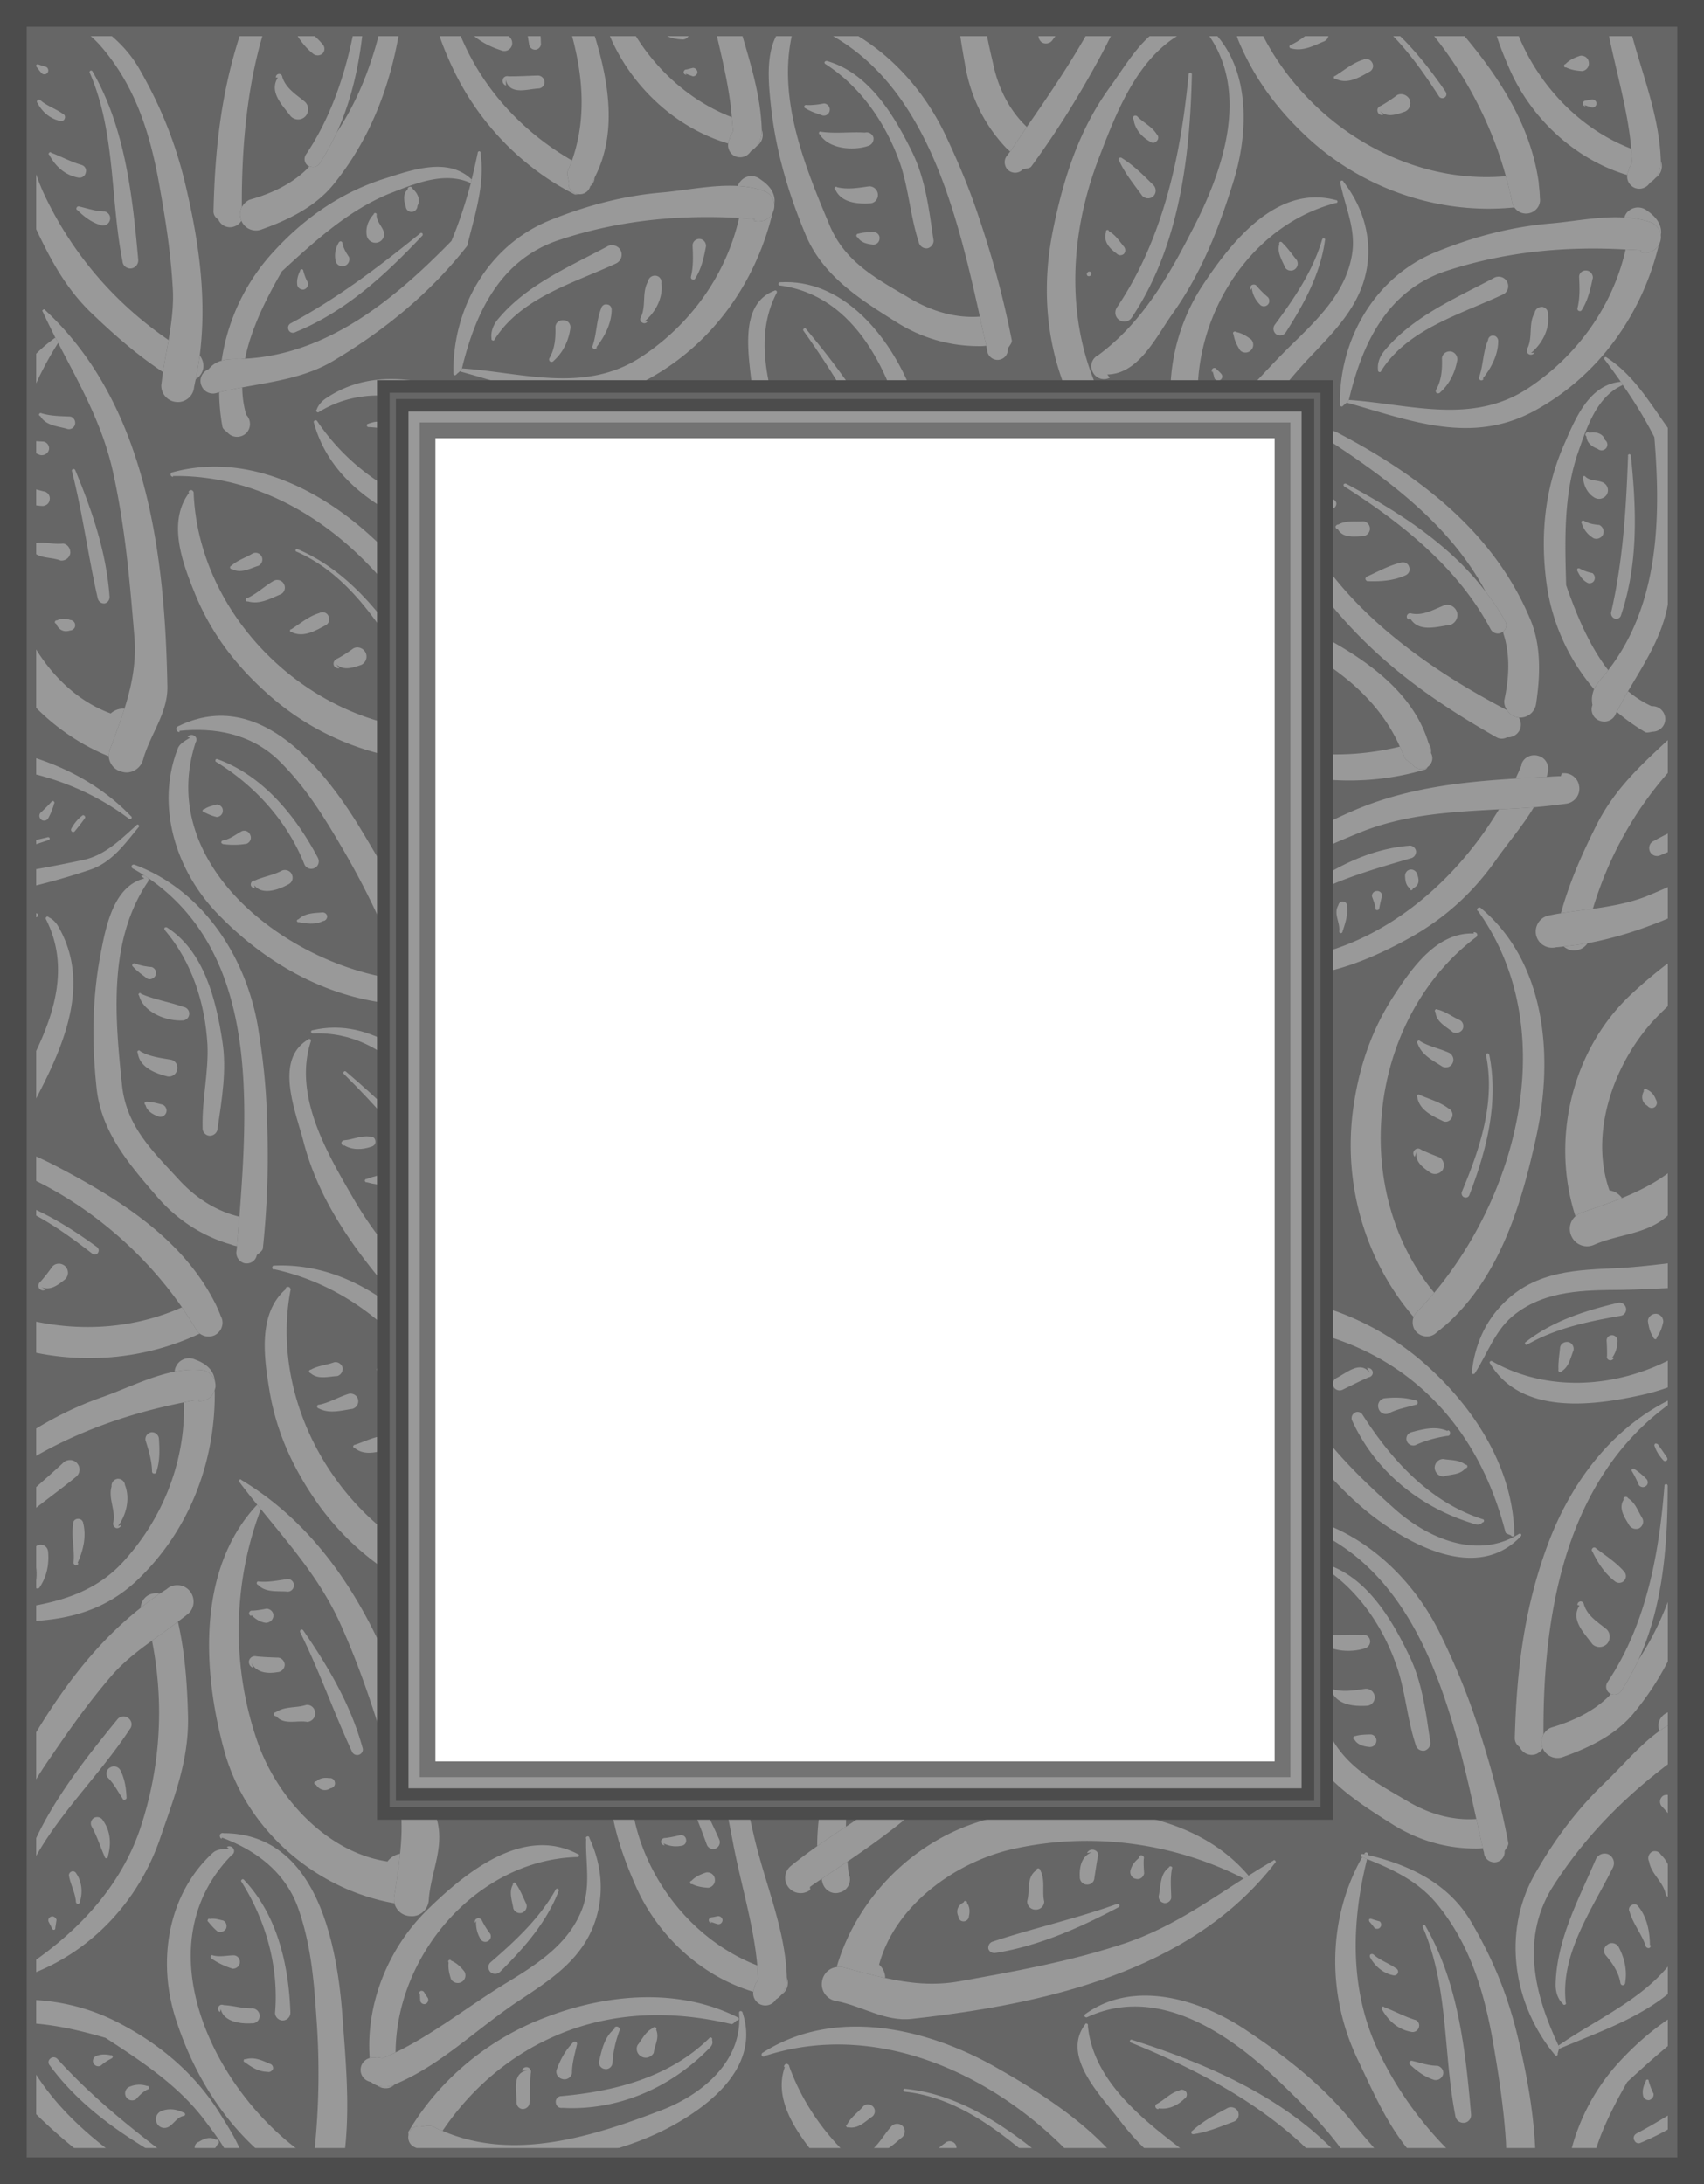 <svg xmlns="http://www.w3.org/2000/svg" width="421.138" height="539.942"><rect width="100%" height="100%" fill="#333333" stroke="none"/><path fill="none" stroke="#4c4c4c" stroke-width="15.54" d="M413.368 532.172V7.77H7.77v524.402Zm0 0"/><path fill="#666" d="M413.368 532.172V7.77H7.77v524.402h405.598"/><path fill="#999" d="M190.47 25.57c1.14 11.34 4.296 22.122 8.698 32.602 4.243 9.965 13.032 15.598 22.102 21.297 6.422 4.11 13.512 6.149 21 6.102.457 0 .953-.031 1.5-.102a229.985 229.985 0 0 1-1.602-7.199c-6.02.426-11.82-1.305-17.097-4.398-7.867-4.715-16.028-8.696-20-18.102-6.192-14.73-12.934-31.285-9.301-47.3h-3.7c-2.784 4.769-2.156 11.839-1.6 17.1"/><path fill="#999" d="M242.168 78.27a233.43 233.43 0 0 0 1.602 7.2c.031.355.11.714.2 1.1.089 1.38 1.3 2.45 2.698 2.4 1.47-.099 2.536-1.31 2.403-2.798.375-.652 1.054-1.379 1-2-2.176-11.082-4.946-21.086-8.5-31.5-2.32-6.875-5.09-13.383-8.203-19.902-4.868-9.98-12.551-18.766-22-24.3h-6.297c23.879 13.112 31.285 43.534 37.097 69.8"/><path fill="#999" d="M204.07 15.872c8.665 5.597 14.735 14.484 18.2 24 2.312 6.46 2.652 13.453 4.8 20a1.94 1.94 0 0 0 2.2 1.5c.996-.278 1.676-1.297 1.398-2.301-1.035-7.153-1.91-14.438-5-21-4.484-9.27-10.796-20.004-21.3-23-.278-.012-.473.086-.598.3a.496.496 0 0 0 .3.5m-5 10.899c1.38.867 2.884 1.305 4.298 1.8.867.134 1.597-.495 1.703-1.3a1.528 1.528 0 0 0-1.403-1.7c-1.421.27-2.879.462-4.3.4-.282-.083-.52.062-.598.3-.023.25.078.445.3.5"/><path fill="#999" d="M214.57 36.07c.884-.277 1.466-1.148 1.298-2.1a1.748 1.748 0 0 0-2.098-1.2c-3.563-.23-7.203.305-10.8-.2-.192-.128-.434-.03-.5.102-.13.207-.079.453.1.5 2.2 3.64 8.173 4.176 12 2.899m.4 14.199c1.163-.004 2.085-1.023 2-2.2-.06-1.156-1.079-2.077-2.2-2-2.668.36-5.242.844-7.902.2-.157-.18-.399-.133-.5.102-.188.156-.141.398.101.5 1.41 3.199 5.39 3.59 8.5 3.398m1.001 7.102c-1.243.035-2.556.035-3.802.398a.466.466 0 0 0-.5.402.437.437 0 0 0 .301.5c.719 1.16 2.078 1.645 3.8 1.797a1.503 1.503 0 0 0 1.599-1.5c.125-.789-.555-1.562-1.399-1.597M145.868 46.07a3.14 3.14 0 0 0 1.101-2.198c-.312.722-.691 1.402-1.101 2.097-.012.02-.032.063 0 .102m-4 1.899c.273.175.62.155 1 0a.47.47 0 0 1-.297 0c-1.418-.325-2.34-1.782-2-3.2-.196-.914-.535-1.887-.203-2.598.363-.84.675-1.668 1-2.5-10.278-5.918-19.079-14.523-24.797-25.101-1.102-2.02-2.032-4.032-2.903-6.102h-5.199a80.325 80.325 0 0 0 3.2 7.903c6.175 13.402 16.859 24.812 30.199 31.597"/><path fill="#999" d="M141.368 39.672c-.325.832-.637 1.66-1 2.5-.332.711.008 1.684.203 2.598-.34 1.418.582 2.875 2 3.2a.47.47 0 0 0 .297 0 2.648 2.648 0 0 0 3-1.9c-.032-.038-.012-.081 0-.1.41-.696.789-1.376 1.101-2.098 5.582-10.797 3.531-23.407.102-34.7a1.907 1.907 0 0 1-.203-.703h-5.598c2.836 10.305 3.703 20.926.098 31.203M132.47 12.27c.816-.176 1.35-.953 1.198-1.7a27.06 27.06 0 0 0-.097-2.1h-3.203c.128.859.265 1.683.402 2.5.09.835.867 1.417 1.7 1.3m-15.102-3.2c2.078 1.665 4.41 2.735 6.902 3.5a1.956 1.956 0 0 0 2.3-1.6c.16-1.11-.566-2.126-1.6-2.298-1.317.13-2.575.012-3.802-.203h-4.097a.756.756 0 0 0 .297.602m7.702 12.101-.1-1.5c.937 3.934 5.21 2.38 8.1 2.2.848-.016 1.528-.743 1.5-1.602-.07-.938-.796-1.617-1.702-1.598-2.399.078-4.778.223-7.2.2-.59-.172-1.27.167-1.398.8-.211.63.18 1.262.8 1.5m66.298 29.298c.445-2.731-1.332-4.75-3.399-6.098-1.547-1.29-3.77-1.06-5 .5-.3.304-.504.699-.601 1.097 2.144.133 4.28.48 6.3 1.203 1.559.461 2.559 1.813 2.7 3.297m-5.098 4.101c.09-.179.227-.288.3-.398-1.292-.144-2.593-.226-3.902-.3-3.187 14.023-11.996 26.43-24.398 34.5-13.887 8.968-29.336 3.69-44.102 2.699.036.023.032.047 0 .101-.047.219-.234.43-.5.598.082.05.137.07.2.102 15.086 4.12 30.664 10.609 46.601 1.699 15.602-8.621 26.215-23.582 30.399-40.7a4.048 4.048 0 0 1-4.598 1.7"/><path fill="#999" d="M112.368 92.77c.156.016.39-.102.5-.3.242-.235.566-.446.8-.7.266-.168.454-.379.5-.598.032-.054.036-.078 0-.101 3.325-13.684 9.414-27.004 24.2-31.801 14.668-4.848 29.445-6.203 44.3-5.398 1.309.074 2.61.156 3.903.3-.074.11-.211.219-.301.399a4.048 4.048 0 0 0 4.598-1.7c.105-.28.23-.539.3-.8.188-.54.239-1.067.2-1.602-.141-1.484-1.141-2.836-2.7-3.297-2.02-.722-4.156-1.07-6.3-1.203-6.157-.347-12.637 1.055-18.598 1.602-9.516.781-18.68 3.176-27.902 6.898-15.262 6.192-24.086 21.86-23.797 37.801-.063.164.05.398.297.5"/><path fill="#999" d="M153.47 62.07c-.497-1.19-1.86-1.761-3.102-1.3-9.512 5.129-19.934 9.43-27.098 17.902-1.156 1.305-2.04 3.082-1.8 5-.063.258.097.442.3.5.25.102.43-.062.5-.3 6.488-10.278 19.406-13.848 29.898-18.7a2.416 2.416 0 0 0 1.301-3.101m-14.101 17.101c-1.11-.152-2.024.602-2.098 1.598.078 2.656-.094 5.398-1.5 7.8-.133.259-.055.641.2.802a.658.658 0 0 0 .898-.2c2.289-2.039 3.664-4.93 4.101-8 .156-1.02-.601-1.984-1.601-2m10.702-3.902c-.726-.164-1.37.324-1.5 1-1.187 2.941-1.07 6.195-2.1 9.2-.173.21-.044.589.3.8.215.086.594-.043.8-.398h-.202c2.046-2.637 3.738-5.84 3.8-9.2.047-.695-.394-1.34-1.097-1.402m8.699 4.5a.906.906 0 0 0 1.3-.398l-.8.097c2.676-2.164 4.668-5.832 4.2-9.398.16-.89-.45-1.766-1.302-1.899-.972-.16-1.851.446-2 1.399-1.597 2.746-.406 6.058-1.8 8.898a.908.908 0 0 0 .402 1.301m12.398-10.7c.258.165.586-.007.7-.3 1.52-2.422 2.082-5.098 2.601-7.8.113-.954-.59-1.821-1.5-1.9-.953-.066-1.773.634-1.8 1.602.117 2.582.226 5.157-.4 7.7-.065.335.06.667.4.699M114.27 180.372c-33.2 2.859-64.914-25.114-66.402-58.301.058-.426-.141-.758-.5-.899-.371-.043-.707.157-.797.5l.199.098c-5.398 7.18-1.785 17.125 1.3 24.7 3.91 9.741 9.903 17.702 17.798 24.8 13.757 12.5 32.242 18.582 50.402 16.7a3.85 3.85 0 0 1-.602-1.5c-.386-2.013-.879-4.075-1.398-6.098m8 1.3c.039.395.082.75.098 1.098.047-.356-.008-.711-.098-1.098"/><path fill="#999" d="M42.77 117.872v-.2c34.883-.422 62.625 30.64 71.5 62.7.52 2.023 1.012 4.085 1.398 6.097a3.85 3.85 0 0 0 .602 1.5 3.722 3.722 0 0 0 3.398 1.602c1.91-.297 3.282-2.074 3-4a39.564 39.564 0 0 0-.3-2.801c-.016-.348-.059-.703-.098-1.098-2.445-17.304-13.664-31.422-25.7-44.3-13.741-14.665-33.866-26.122-54-20.602a.567.567 0 0 0-.402.602c.04.28.27.48.602.5"/><path fill="#999" d="M99.07 160.872c.489-.36.571-.977.2-1.5-6.617-9.672-14.598-18.875-25.7-23.602-.167-.14-.402-.059-.5.102-.07.222-.054.437.2.5 10.953 4.789 18.164 14.507 24.398 24.199.336.468.98.597 1.403.3M60.77 148.372c.008.214.215.375.5.3 2.887.84 5.578-.71 8.2-1.8a1.836 1.836 0 0 0 .698-2.5 1.858 1.858 0 0 0-2.5-.801c-2.308 1.324-4.171 3.226-6.597 4.3-.219-.007-.395.266-.301.5m10.898 7.599c.016.19.2.308.403.3 2.906 1.434 5.867-.336 8.398-1.7.824-.41 1.156-1.456.7-2.3-.387-.86-1.434-1.195-2.301-.7-2.61.786-4.614 2.548-6.899 4-.2-.027-.316.157-.3.4m17.601 8.402c1.168-.57 1.613-1.907 1.098-3-.547-1.16-1.91-1.645-3-1.102-1.305.941-2.672 1.871-4.098 2.602-.594.246-.961.859-.8 1.5a1.18 1.18 0 0 0 1.398.8l-.797-1c1.84 1.742 4.148.871 6.199.2m-26.902-27.5c-1.688 1.03-3.672 1.593-5.2 3-.218.027-.351.277-.3.5a.407.407 0 0 0 .5.3c2.125 1.215 4.46-.175 6.5-.8a1.736 1.736 0 0 0 .8-2.301c-.437-.824-1.445-1.188-2.3-.7M380.27 44.97c0 .347.043.702.098 1.1a5.97 5.97 0 0 0-.098-1.1m-56.5-10.4c13.816 12.45 32.305 18.532 50.5 16.7-.309-.45-.531-.95-.602-1.5a88.176 88.176 0 0 0-1.5-6.2c-24.964 2.196-49.129-13.148-60.199-35.1h-6.5c.215.456.383.874.5 1.3 3.973 9.691 9.965 17.652 17.8 24.8"/><path fill="#999" d="M373.668 49.77c.07.55.293 1.05.602 1.5.727 1.043 1.984 1.668 3.3 1.5 1.97-.246 3.34-2.023 3-3.898-.011-.989-.105-1.922-.202-2.801a8.151 8.151 0 0 1-.098-1.102c-1.996-13.887-9.566-25.7-18.7-36.5h-7.5c8.403 10.39 14.688 22.68 18.098 35.102a88.176 88.176 0 0 1 1.5 6.199m-16.598-25.7c.45-.308.532-.925.2-1.398-3.457-5.05-7.273-9.953-11.7-14.203h-1.702c4.535 4.582 8.308 9.985 11.8 15.403.297.417.942.546 1.403.199M318.668 11.57c.07.266.278.427.5.4 2.95.792 5.645-.759 8.2-1.798.644-.363.992-1 1-1.703h-5.2c-1.343.996-2.632 1.973-4.097 2.602-.258.043-.43.316-.403.5m11.402 7.899c2.872 1.48 5.833-.286 8.298-1.7a1.584 1.584 0 0 0 .8-2.2c-.425-.91-1.472-1.245-2.3-.8-2.649.836-4.653 2.598-6.899 4-.238.023-.355.207-.3.402-.024.239.16.356.402.297m11.797 8.903-.797-.903c1.8 1.695 4.11.824 6.199.102 1.129-.52 1.574-1.86 1.098-3-.586-1.11-1.95-1.598-3-1.102-1.344.992-2.711 1.918-4.098 2.703-.633.196-1 .809-.8 1.399.132.629.745.996 1.398.8m-315.2 158.501a.404.404 0 0 1 .2 0c.03-.422.086-.868.203-1.301 1.281-3.496 2.593-6.914 3.699-10.399-1.277-.062-2.52.383-3.402 1.2-8.446-3.055-15.153-9.836-19.598-17.801v15.199c5.281 5.648 11.75 10.168 18.898 13.102m-13-103.402c-2.152 1.534-4.132 3.26-5.898 5.202v8.797a80.545 80.545 0 0 1 6.598-12.699 18.086 18.086 0 0 0-.7-1.3"/><path fill="#999" d="M27.97 116.872c2.995 13.714 4.066 26.437 5.198 40 .641 6.601-.578 12.523-2.398 18.3-1.106 3.485-2.418 6.903-3.7 10.399a6.967 6.967 0 0 0-.202 1.3c.09 1.844 1.34 3.461 3.203 3.899 2.351.715 4.683-.742 5.297-3 1.718-6.191 6.187-11.535 6-18.2-.59-32.476-5.059-69.577-30.2-92.898-.113-.183-.304-.281-.5-.101-.195.113-.293.308-.097.5 1 2.164 2.058 4.285 3.097 6.398.258.426.477.856.7 1.301 5.316 10.27 11.015 20.195 13.601 32.102"/><path fill="#999" d="M18.07 115.97c-.265.05-.363.292-.3.5 2.66 10.378 4.02 21.062 6.398 31.5a1.602 1.602 0 0 0 1.7 1.202c.777-.18 1.261-.91 1.203-1.703-.766-10.86-4.313-21.254-8.5-31.297-.086-.152-.328-.3-.5-.203m-5.801 7.601c.195-1.046-.484-1.968-1.5-2.1-.992-.255-2.008-.509-3-.798v4c.773.227 1.621.348 2.5.399.934.129 1.902-.555 2-1.5m2.7 14.999a2.192 2.192 0 0 0 2.398-1.8c.097-1.18-.68-2.25-1.797-2.398-2.621.343-5.196-.774-7.703.199-.051.043-.082.05-.098.101v1.2c1.531 2.355 4.793 1.726 7.2 2.699m2.3 17.301c.684-.032 1.266-.516 1.3-1.2a1.283 1.283 0 0 0-1.202-1.402c-1.067-.39-2.184-.488-3.297.102-.2-.06-.442.09-.5.3a.369.369 0 0 0 .297.5c.586 1.52 1.898 2.203 3.402 1.7m-5.2-44.602a1.698 1.698 0 0 0-1.3-2.098c-.961-.05-2-.097-3-.203v2.102c.578.648 1.273 1.133 2.098 1.398.945.246 1.918-.285 2.203-1.2m6.499-6.499c.11-.89-.472-1.719-1.3-1.8-2.379-.11-4.758-.11-7-.798-.234-.14-.477-.043-.602.2-.07.195.028.437.301.5 1.38 2.414 4.438 2.464 6.8 3.199a1.55 1.55 0 0 0 1.802-1.301m35.399-50.5a3.096 3.096 0 0 0 4.198 1.602c.625-.247 1.133-.731 1.5-1.301-.523-1.133-.418-2.387.102-3.399-.066-14.09 1.14-28.949 5.2-42.703h-5.602c-4.672 14.25-6.246 28.29-6.598 43.602-.082.82.344 1.676 1.2 2.199"/><path fill="#999" d="M79.07 40.27a1.925 1.925 0 0 1-2.6.8c-.11.16-.216.278-.302.4-3.914 4.003-9.129 6.402-14.5 7.902a4.344 4.344 0 0 0-1.898 1.8c-.52 1.012-.625 2.266-.102 3.399-.027 0-.027.008 0 0 .817 2.011 3.118 2.933 5.102 2.101 6.574-2.34 13.09-5.57 17.5-10.902 8.95-10.969 13.894-23.66 16.3-37.3h-4.902c-2.226 8.58-5.448 16.744-10.398 24.201a60.182 60.182 0 0 1-4.2 7.598"/><path fill="#999" d="M76.27 41.07c.086.005.144.02.2 0 .937.493 2.089.15 2.6-.8 1.606-2.453 3-5.016 4.2-7.598 3.477-7.64 5.336-15.828 6.3-24.203h-2.3c-2.156 10.582-5.66 20.805-11.7 29.8a2.03 2.03 0 0 0 .7 2.802m1.098-27.801a1.795 1.795 0 0 0 2.402-.098c.598-.672.52-1.707-.102-2.3-.75-.903-1.57-1.66-2.398-2.403h-4c1.102 1.82 2.418 3.45 4.098 4.8m-5.5 15.501c1.05 1.02 2.625 1.004 3.601 0 .942-1.05.926-2.625-.101-3.598-2.153-1.797-4.672-3.265-5.598-6.101a.82.82 0 0 0-.8-.801c-.505.035-.813.414-.802.902h.5c-2.273 3.637 1.18 6.875 3.2 9.598M60.57 88.672c1.52-7.578 5.321-15.011 9.098-21.601 8.063-7.387 16.153-14.86 26.301-19.102 6.25-2.433 13.762-5.765 20.399-2.7.03-.296.105-.581.203-.897-5.903-5.649-14.801-2.344-21.602-.2-11.402 3.63-20.742 10.496-28.398 19.2-6.301 7.257-10.414 16.253-11.801 25.8 1.539-.484 3.227-.418 4.8-.402a8.272 8.272 0 0 1 1-.098m-5.6 16.798c.097.632.866 1.05 1.398 1.6 1.218 1.22 3.195 1.227 4.5 0 1.191-1.234 1.238-3.23 0-4.5-.66-2.238-.965-4.511-1-6.8-1.91.363-3.813.75-5.7 1.2.024 2.847.286 5.69.801 8.5"/><path fill="#999" d="M53.77 97.07c.117-.015.258-.046.398-.1 1.887-.45 3.79-.837 5.7-1.2 7.879-1.465 15.867-2.465 22.902-6.8 12.43-7.462 23.68-16.645 32.7-28.2 1.823-7.508 4.437-15.07 3.3-22.898.07-.278-.125-.446-.3-.5-.22.039-.411.195-.4.398-.464 2.23-.972 4.437-1.5 6.602a4.682 4.682 0 0 0-.202.898c-1.309 4.852-2.84 9.644-4.797 14.3-13.672 13.997-30.25 27.985-51 29.102a8.252 8.252 0 0 0-1 .098c-1.574-.016-3.262-.082-4.801.402-1.195.32-2.297.946-3.2 2.098-1.636.637-2.448 2.434-1.8 4a3.044 3.044 0 0 0 4 1.8"/><path fill="#999" d="M103.868 57.672C93.664 65.922 83.364 73.786 71.77 79.97a1.259 1.259 0 0 0-.402 1.703c.32.586 1.082.79 1.703.399C85.489 77 95.286 67.868 104.368 58.27a.461.461 0 0 0 0-.598c-.176-.12-.418-.16-.5 0M93.27 59.97a2.138 2.138 0 0 0 1.598-2.598c-.442-1.5-1.829-2.583-1.797-4.301.086-.153-.028-.367-.301-.399-.164-.07-.379.043-.402.297-1.313 1.38-2.125 3.395-1.7 5.403a2.208 2.208 0 0 0 2.602 1.597m-8.2 5.801c.962-.29 1.485-1.277 1.2-2.2-.688-1.034-1.336-2.066-1.602-3.3-.004-.324-.18-.563-.398-.598-.305-.02-.54.16-.602.399-.8 1.363-1.074 2.933-.699 4.5.215.918 1.203 1.441 2.102 1.199m-10.001 5.8c.688-.16 1.157-.843 1.098-1.6-.562-.946-.93-1.962-1.199-3-.015-.24-.172-.43-.398-.4-.207-.023-.399.134-.403.4-.515 1.046-.882 2.23-.699 3.5.137.698.84 1.206 1.602 1.1m26.699-19.198c.777-.043 1.418-.708 1.398-1.5.868-1.461.032-3.16-1.199-4.2-.012-.285-.297-.52-.601-.5-.348-.008-.645.262-.598.598-1.172 1.184-1.012 2.742-.5 4.2a1.427 1.427 0 0 0 1.5 1.402m-51.5 38.5c.102-1.122-.266-2.165-.902-3-.286 1.98-.606 3.917-1 5.898 1.004-.637 1.738-1.656 1.902-2.898m-10 1.098c.426-2.68.922-5.302 1.398-7.9-13.03-8.929-23.492-20.882-30.5-35.5a53.928 53.928 0 0 1-3.398-9.3v14.902c3.805 8.118 7.53 16.004 14.398 22.798 5.778 5.567 11.528 10.653 18.102 15"/><path fill="#999" d="M25.47 12.07c8.265 9.884 11.808 21.54 14 34.2 1.5 8.367 2.714 16.234 3.198 24.5.34 4.5-.273 8.894-1 13.3-.476 2.598-.972 5.22-1.398 7.9a276.788 276.788 0 0 1-.402 3.202c-.114 2.153 1.59 4.094 3.8 4.2 2.207.183 4.149-1.516 4.301-3.7.145-.648.266-1.297.399-1.902.394-1.98.714-3.918 1-5.898 1.816-14.383-.246-28.66-3.797-43.301-2.512-10.137-6.153-18.926-11.403-28-1.949-3.215-4.347-5.871-7.097-8.102h-5.203c1.304 1.086 2.507 2.254 3.601 3.602"/><path fill="#999" d="M30.27 64.57c.066 1.09 1.035 1.868 2.098 1.802a2.028 2.028 0 0 0 1.8-2.102c-1.406-15.8-3.25-32.7-11.3-46.598-.11-.234-.352-.281-.5-.203-.239.113-.29.36-.2.5 6.418 14.766 5.059 31.18 8.102 46.602m-14.3-35.199c.234-.473.038-1.055-.4-1.2-1.796-1.312-3.933-1.945-5.6-3.402a.497.497 0 0 0-.7 0c-.203.195-.203.535 0 .7 1.105 2.116 3.047 3.866 5.5 4.402.46.144 1.047-.051 1.2-.5m-3.802 8.398c-.238.16-.187.402 0 .5 1.461 2.723 3.746 4.953 7 5.602.922.226 1.793-.258 2-1.102.329-.856-.156-1.73-1-2-2.652-.75-4.984-2.063-7.5-3-.156-.227-.398-.18-.5 0m13.7 14.5c-2.137-.012-4.176-.742-6.2-1.2-.257-.124-.601-.027-.699.2-.191.309-.094.598.2.7 1.699 1.694 3.542 3.054 5.8 3.702a1.746 1.746 0 0 0 2.2-1.3c.253-.903-.329-1.872-1.301-2.102M11.77 17.97c.305-.485.16-1.114-.3-1.4-.606-.198-1.286-.394-1.9-.6a.44.44 0 0 0-.6.1.389.389 0 0 0 .1.5c.43.575.821 1.11 1.298 1.602a.998.998 0 0 0 1.402-.203m66.598 86.101a.458.458 0 0 0-.598-.1c-.207.066-.285.362-.2.5 4.204 15.456 18.91 23.507 33.4 28.5 9.808 3.35 19.507 4.359 29.8 3 5.273-.727 10.812-.872 16-2a290.034 290.034 0 0 1-6.2-5.9c-26.476 5.427-56.452-.62-72.202-24m86.902 26.7c1.723-.828 2.473-2.84 1.598-4.598-.766-1.656-2.813-2.43-4.5-1.601l.101.101c-1.2.442-2.37.825-3.601 1.2a208.411 208.411 0 0 1 5.601 5.398c.27-.191.54-.332.8-.5"/><path fill="#999" d="M162.97 139.27c1.605 1.36 4.003 1.082 5.3-.598a3.853 3.853 0 0 0-.602-5.3l-.699.3a84.072 84.072 0 0 0-2.5-2.402 208.411 208.411 0 0 0-5.601-5.398c-9.907-9.536-20.23-18.536-33.598-24.301-14.438-6.258-31.066-12.551-45-2.899-.89.684-1.629 1.535-2 2.598a.29.29 0 0 0 0 .5c.094.172.352.227.5.102 14.3-8.77 30.379-1.735 44.3 4.8 11.02 5.188 19.192 13.313 27.5 21.399a290.034 290.034 0 0 0 6.2 5.898c2.004 1.844 4.043 3.64 6.2 5.3"/><path fill="#999" d="M129.07 119.872c.555-.7.391-1.68-.3-2.2-9.48-8.664-22.578-11.746-35.102-13.402-.937-.094-1.828.191-2.699.5-.219.02-.351.223-.3.402.003.262.206.395.402.399 13.152.683 24.773 8.027 35.797 14.601.714.504 1.671.38 2.203-.3m-32.203-7.602c-.715 1.16-1.102 2.535-2.2 3.5a.66.66 0 0 0-.097.602c.218.175.433.203.597.097 1.477-.613 2.618-1.547 3.7-2.699.367-.508.246-1.29-.297-1.7-.496-.394-1.25-.312-1.703.2m9.402 2.7c-2.527.46-2.844 3.222-4.7 4.5-.132.14-.16.359 0 .5.126.218.34.245.5.1 1.977-.886 3.985-1.714 5.4-3.398.491-.312.597-1 .3-1.5-.395-.48-1.082-.586-1.5-.203m7.2 4.501c-.513.956-.915 1.913-1.602 2.702-.211.13-.254.453 0 .7.14.128.421.14.601 0a47.132 47.132 0 0 1 2.801-1.602c.516-.547.46-1.34-.102-1.8-.437-.493-1.234-.434-1.699 0m9.101 2.8c-.718.727-1.386 1.562-1.3 2.7-.219.116-.273.37-.102.6.086.177.344.227.602.102 1.035.285 2.14.551 3.2-1.601a1.475 1.475 0 0 0-.302-2.102c-.636-.504-1.554-.351-2.097.3M97.168 248.172c1.883-.113 3.243-1.812 3.102-3.703-.2-1.898-1.898-3.258-3.8-3.097l-.4.398c-26.448-4.54-57.429-28.578-47.702-58.3.37-.532.226-1.263-.399-1.598-.492-.344-1.219-.196-1.601.3l.601.2c-1.144.71-2.504 1.39-3 2.597-5.426 13.8-.863 29.778 9.7 40.801 11.726 12.187 26.636 20.734 43.5 22.402"/><path fill="#999" d="M101.368 249.07c1.129.93 2.832.739 3.8-.5l2-.398c.528-1.18 1.254-2.492 1-3.703-3.535-14.086-10.77-25.594-18.097-38-9.426-15.957-25.696-36.789-45.903-27-.382.117-.671.457-.597.8.07.435.41.728.797.7v-.297c8.742-.89 17.53.711 24.3 7.098 6.73 6.531 11.348 14.059 16.102 22.2 6.707 11.48 11.95 23.034 16.098 35.3-.946 1.187-.75 2.934.5 3.8"/><path fill="#999" d="M77.77 214.57c.934-.456 1.273-1.573.8-2.5-5.452-10.288-13.511-20.296-24.8-24.398-.223-.12-.465-.023-.5.2-.11.164-.012.41.2.5 9.644 5.93 17.609 14.765 21.8 25.398a1.85 1.85 0 0 0 2.5.8m-24.2-15.698c-1.042.335-2.16.48-3.1 1.199-.223-.04-.368.105-.4.3.032.293.177.438.4.399.991.523 2.01.96 3.1 1.2.852-.044 1.532-.723 1.5-1.598.032-.778-.648-1.458-1.5-1.5m1.598 9.8c1.926.246 3.868.246 5.801-.101.836-.332 1.274-1.305.899-2.102-.309-.902-1.23-1.34-2.098-1-1.559.828-2.871 1.992-4.7 2.3-.21.032-.359.228-.402.5a.72.72 0 0 0 .5.403m16 10c.93-.383 1.414-1.449 1-2.402-.312-.941-1.43-1.426-2.398-1.098-2.14 1.176-4.617 1.516-6.8 2.5-.583-.011-.973.426-1 1 .027.446.417.88 1 .899l-.102-.7c1.898 2.477 5.93 1.122 8.3-.199m2.7 9.298c2.02.374 4.058.663 6-.298.632-.058 1.02-.64 1-1.203a1.149 1.149 0 0 0-1.297-.898c-1.985.148-4.219.148-5.801 1.699-.262.004-.41.2-.402.402.09.235.285.38.5.297M186.97 36.172a3.393 3.393 0 0 0 1.3-4.101c-.02.02-.012.074 0 .101.023 1.348-.398 2.832-1.3 4m-7-.702c.01-.376.14-.794.398-1.2-.075-.805.8-1.39.8-2-.09-1.11-.168-2.188-.3-3.3-9.961-3.825-18.399-11.306-24-20.5h-6.399c.07.128.113.23.2.3 5.265 12.473 16.156 22.809 29.3 26.7"/><path fill="#999" d="M181.168 32.27c0 .61-.875 1.195-.8 2-.258.406-.387.824-.399 1.2a3.038 3.038 0 0 0 1.399 3 3.104 3.104 0 0 0 4.203-1.098c.523-.31.976-.731 1.398-1.2.903-1.168 1.324-2.652 1.3-4-.01-.027-.019-.082 0-.101-.272-8.172-2.597-15.782-4.901-23.602h-6.297c1.613 6.89 3.23 13.582 3.797 20.5.132 1.113.21 2.192.3 3.301M164.77 8.872c1.344.652 2.703.843 4.098.898a1.832 1.832 0 0 0 1.5-1.3h-6.098c.047.066.043.097 0 .1.047.223.293.368.5.302m4.898 9.598-.3-.298c.632.239 1.261.48 1.902.7.574-.028 1.062-.461 1.098-1a1.156 1.156 0 0 0-1.098-1.102c-.543.133-1.074.281-1.602.402-.398-.027-.687.266-.699.7.012.343.3.636.7.597m16.301 78.403c1.124 12.835 6.077 24.488 12.6 35.898 7.22 12.824 17.708 23.02 30.9 29 .843.383 2.01-.004 3.1-.098 1.825-.054 3.282-1.61 3.2-3.5-.016-1.797-1.523-3.254-3.402-3.203l-.098.102c-17.692-8.508-30.074-24.676-36.7-42.801-4.542-12.375-10.077-27.332-3.702-39.7a.628.628 0 0 0 .101-.6c-.164-.192-.406-.24-.601-.099-9.278 3.551-6.024 17.098-5.399 25"/><path fill="#999" d="M192.77 70.57c18.992 2.567 27.441 21.993 31.598 39 3.277 13.102 5.847 26.118 2.902 39.2-.648 1.629.129 3.477 1.7 4.102 1.683.687 3.53-.09 4.198-1.7l-1-.203c5.77-5.23 2.954-14.941 2.301-21.898-1.191-12.032-5.176-23.297-10-34.301-5.52-12.648-16.64-25.856-31.601-25-.239-.031-.434.164-.5.402.02.2.164.442.402.399"/><path fill="#999" d="M225.47 138.872c1.25-.125 2.124-1.196 2-2.5-2.645-20.84-15.075-39.243-28.302-55.102a.311.311 0 0 0-.5 0 .33.33 0 0 0-.097.5c11.687 16.379 21.933 34.687 24.5 55.102a2.207 2.207 0 0 0 2.398 2m-23.199-38.2c.656-.047 1.238-.582 1.2-1.3.085-.641-.446-1.223-1.2-1.2-2.066-.703-4.203-.023-6.3-.203-.329-.062-.72.13-.802.5-.109.313.082.7.403.801l.097-.2c1.723 1.653 4.293 1.993 6.602 1.602"/><path fill="#999" d="M199.668 109.172c3.16 1.457 6.559 1.992 10 2.797.977.117 1.95-.562 2.102-1.597.137-1.055-.59-2.028-1.602-2.2-3.504-.215-6.953-.508-10.398.098-.293-.02-.488.172-.5.402-.086.258.11.45.398.5m14.602 17.798c.7.023 1.281-.509 1.3-1.2.079-.672-.41-1.254-1.1-1.3-1.735-.34-3.485-.876-5.302-.5-.171-.18-.418-.083-.5.1-.16.204-.062.446.102.5.953 2.278 3.332 2.52 5.5 2.4m-2.402 8.202c-.008.27.234.563.5.598.367-.035.609-.328.601-.598a.587.587 0 0 0-.601-.601c-.266 0-.508.289-.5.601M248.57 36.47c.313.304.677.644 1.098 1 1.336-2.02 2.735-4.04 4.102-6.098-4.324-4.114-7.027-9.524-8.3-15.5-.56-2.446-1.15-4.91-1.602-7.403h-6.598c.387 2.805.906 5.598 1.398 8.403 1.426 7.542 4.766 14.12 9.903 19.597"/><path fill="#999" d="M249.668 37.47c-.238.26-.445.566-.699.902-.918.996-.87 2.613.102 3.597 1.086 1.012 2.703.969 3.699-.097.73-.215 1.727-.211 2.098-.7 6.671-9.125 12.105-17.968 17.3-27.601a261.812 261.812 0 0 0 2.602-5.102h-6.2c-4.55 7.996-9.753 15.668-14.8 22.903-1.367 2.058-2.766 4.078-4.102 6.097m7.802-26.999c.831.503 2.042.304 2.6-.5.368-.513.75-.99 1.098-1.5h-4.5c-.101.745.168 1.5.801 2m96.199 175.702a3.328 3.328 0 0 0-.597-2.402c.187.746.379 1.496.5 2.3.066.009.078.052.097.102m-4.698 2.598c-.774-.469-1.688-.938-1.9-1.7-.355-.84-.698-1.656-1.1-2.5-11.466 2.802-23.77 2.622-35.302-1.1-14.64-4.829-26.27-14.747-35.097-27.798-.203-.27-1.032-.156-1.602-.203-.11-.176-.351-.215-.601-.098-.133.114-.172.352 0 .598 5.812 15.434 19.992 26.211 35 32.203 13.789 5.434 29.398 6.352 43.703 2.098.355-.07.597-.324.797-.7-.078.09-.137.145-.2.2-1.3.746-2.972.324-3.699-1"/><path fill="#999" d="M271.868 156.57c.203.087.414-.046.5-.3 7.511-9.375 20.816-8.41 30.703-4.398 16.707 6.656 35.176 15.328 42.898 32.699.403.843.746 1.66 1.102 2.5.21.761 1.125 1.23 1.898 1.699.727 1.324 2.399 1.746 3.7 1 .062-.055.12-.11.199-.2 1.109-.765 1.46-2.238.8-3.398-.02-.05-.03-.093-.097-.101-.121-.805-.313-1.555-.5-2.301-3.47-11.668-13.64-19.402-23.903-25.2-8.18-4.632-15.968-8.956-25.3-11.3-11.247-2.895-26.641-3.945-32.297 8.8a.44.44 0 0 0 .297.5"/><path fill="#999" d="M320.368 168.77c-9.34-9.594-22.477-14.332-36-13.8-.989.054-2.118-.079-2.598 1.1-.203.075-.348.278-.3.5.077.192.28.337.5.302 13.741-.497 26.109 6.109 36.6 14.199.653.547 1.618.433 2.098-.2.516-.714.368-1.648-.3-2.101m-23-4c-.47-1.152-1.727-1.7-2.797-1.2-1.516 1.153-3.621 1.61-4.403 3.7-.203.05-.347.32-.3.602a.725.725 0 0 0 .703.3c1.933.555 3.777-.324 5.597-.601a2.141 2.141 0 0 0 1.2-2.801m8.5 6.3a1.601 1.601 0 0 0 .3-2.3c-.554-.77-1.617-.898-2.398-.3-1.93 1.905-4.203 3.46-6.602 4.8-.418.066-.636.473-.5.902a.698.698 0 0 0 .903.399l-.102-.2c3.23.305 5.922-1.585 8.399-3.3m6.902 2.399c-1.61 1.784-3.7 2.968-5.602 4.3-.3.156-.449.496-.398.7.14.35.48.495.8.402 2.641-.172 5.071-1.004 7.4-2.2.944-.574 1.183-1.804.6-2.703-.675-.918-1.91-1.156-2.8-.5m15 4.001c.594-.673.586-1.669-.102-2.298-.62-.605-1.617-.597-2.3.098-1.645 1.648-3.27 3.395-5 5-.586.324-.844 1.039-.5 1.602.277.59.996.777 1.601.5l-1.101-.903c3.39 2.113 5.418-1.957 7.402-4m82.7-119.199c.452-2.762-1.321-4.781-3.4-6.2a3.602 3.602 0 0 0-5 .5c-.292.376-.491.77-.6 1.2 2.155.105 4.288.445 6.3 1.102 1.57.53 2.57 1.882 2.7 3.398m-5.102 4c.101-.11.238-.219.3-.398-1.277-.075-2.582-.157-3.898-.2-3.176 13.992-11.984 26.403-24.402 34.5-13.871 8.938-29.325 3.66-44 2.7-.051-.004-.059.015-.098 0-.035.289-.223.5-.5.699.094.02.144.039.2 0 15.097 4.191 30.675 10.683 46.6 1.8 15.614-8.652 26.227-23.613 30.4-40.8-.934 1.566-2.813 2.316-4.602 1.699"/><path fill="#999" d="M331.47 100.47c.163.085.398-.032.5-.2.25-.266.577-.477.8-.7.277-.198.465-.41.5-.698.04.015.047-.004.098 0 3.238-13.715 9.328-27.032 24.101-31.903 14.676-4.777 29.453-6.129 44.301-5.297 1.316.043 2.621.125 3.898.2-.062.18-.199.289-.3.398 1.789.617 3.668-.133 4.601-1.7a3.36 3.36 0 0 0 .301-.698c.2-.57.25-1.098.2-1.602-.13-1.516-1.13-2.867-2.7-3.398-2.012-.657-4.145-.997-6.3-1.102-6.145-.379-12.626 1.023-18.602 1.5-9.504.855-18.664 3.246-27.899 7-15.254 6.16-24.074 21.828-23.8 37.7-.051.234.066.468.3.5"/><path fill="#999" d="M372.57 69.872c-.488-1.223-1.847-1.793-3.1-1.301-9.505 5.097-19.923 9.394-27.102 17.898-1.145 1.278-2.024 3.055-1.797 5-.051.235.11.414.297.5.261.074.445-.086.5-.297 6.504-10.304 19.418-13.879 29.902-18.8a2.27 2.27 0 0 0 1.3-3m-14.1 17c-1.098-.082-2.013.671-2.102 1.699.09 2.629-.078 5.367-1.399 7.699-.219.328-.14.71.102.902.32.153.707.074.898-.203 2.297-2.07 3.672-4.957 4.2-8 .07-1.047-.688-2.008-1.7-2.097m10.699-3.902c-.714-.095-1.355.398-1.398 1.1-1.273 2.91-1.156 6.165-2.2 9.102-.16.278-.034.657.298.797.23.156.609.027.8-.297l-.199-.101c2.055-2.567 3.746-5.77 3.8-9.102.06-.722-.382-1.367-1.1-1.5m8.699 4.601c.488.259 1.105.063 1.402-.398l-.902.098c2.687-2.195 4.683-5.863 4.203-9.398a1.746 1.746 0 0 0-1.301-2c-.961-.09-1.84.515-2 1.5-1.586 2.714-.395 6.027-1.8 8.8-.278.532-.083 1.149.398 1.399m12.402-10.699c.27.132.598-.04.7-.301 1.53-2.453 2.093-5.13 2.698-7.899.028-.886-.675-1.754-1.597-1.8-.942-.098-1.762.601-1.801 1.5.129 2.652.238 5.226-.402 7.8-.051.305.07.637.402.7m-32.3 250.098a4.023 4.023 0 0 0-.802.702c.274-.218.536-.465.801-.703m-3.499-7.399c-21.223-25.652-16.282-67.644 10.198-87.8.34-.152.5-.504.403-.898-.168-.313-.524-.473-.903-.403l.102.301c-9-.383-15.121 8.25-19.602 15.102-5.773 8.753-8.906 18.214-10.3 28.699-2.395 18.472 3.125 37.133 15 51 .183-.457.468-.926.902-1.301a110.936 110.936 0 0 0 4.2-4.7"/><path fill="#999" d="M365.97 224.47a.49.49 0 0 0-.7 0 .494.494 0 0 0-.102.702h.102c20.27 28.383 10.523 68.867-10.8 94.399a110.936 110.936 0 0 1-4.2 4.699 3.356 3.356 0 0 0-.902 1.3c-.454 1.243-.25 2.637.601 3.602 1.36 1.5 3.602 1.614 5 .297.754-.601 1.469-1.21 2.2-1.797.234-.265.5-.504.8-.703 12.84-11.918 18.063-29.18 21.801-46.398 4.23-19.653 2.195-42.723-13.8-56.102"/><path fill="#999" d="M361.868 295.97c.574.222 1.129-.06 1.3-.598 4.235-11.008 7.258-22.813 4.903-34.602a.51.51 0 0 0-.5-.398c-.168.085-.34.222-.301.5 2.352 11.695-1.531 23.16-6 33.8-.148.547.113 1.145.598 1.297m-3.7-35.699c-2.351-1.086-4.976-1.535-7.199-2.898-.16-.2-.484-.192-.601 0-.2.148-.211.41 0 .597.964 2.856 3.773 4.188 6.101 5.703.938.453 2.055.106 2.5-.8.512-.954.121-2.09-.8-2.602m.601 16.102c.465-.797.144-1.848-.7-2.301-2.187-1.676-4.777-2.32-7.202-3.399-.16-.156-.38-.148-.5 0-.215.125-.207.344-.098.5.492 3.211 3.629 4.64 6.2 5.899.796.488 1.85.168 2.3-.7m-5.3 13.501c1.073.695 2.429.296 3.1-.7.575-1.156.2-2.554-.902-3.101-1.484-.574-3.027-1.172-4.5-1.899a1.125 1.125 0 0 0-1.597.2c-.41.437-.36 1.152.097 1.597l.403-1.199c-.41 2.453 1.62 3.86 3.398 5.102m8.001-35.402c.402-.852.128-1.884-.7-2.298-1.871-.816-3.461-2.129-5.5-2.601-.137-.14-.414-.11-.5 0-.23.226-.2.508 0 .601.18 2.48 2.652 3.606 4.3 5 .852.383 1.884.11 2.4-.703m27.8 45.903c.066.12.102.183.098.3a4.859 4.859 0 0 1 1.203-.8c3.457-1.196 6.93-2.364 10.297-3.7a4.607 4.607 0 0 0-3.098-1.902c-5.027-14.191 1.09-31.285 10.898-42a81.727 81.727 0 0 1 4.7-4.598V237.27a117.466 117.466 0 0 0-10.098 8.402c-14.813 13.758-19.957 35.895-14 54.7"/><path fill="#999" d="M390.57 299.872c-.464.226-.84.468-1.202.8-1.348 1.157-1.801 3.149-1 4.899.996 2.234 3.605 3.105 5.703 2.101 5.902-2.582 12.867-2.539 17.898-7 .465-.343.922-.738 1.399-1.101v-10.399c-3.887 3.075-8.102 5.196-12.5 7-3.368 1.336-6.84 2.504-10.297 3.7m16.499-30.5c-.09-.176-.355-.27-.6-.2-.184.094-.278.364-.2.598-.754 1.39-.441 2.836.898 3.602.465.578 1.207.718 1.801.3a1.324 1.324 0 0 0 .3-1.8c-.405-1.083-1.042-2.004-2.198-2.5M314.47 108.57a.512.512 0 0 0-.302.5c-.527 16.177 6.621 31.419 17.5 43.602 11.047 12.508 23.645 21.325 38.2 29.598.757.437 1.714.465 2.601 0 1.75.125 3.285-1.215 3.399-2.898a3.295 3.295 0 0 0-.5-2c-1.22-.098-2.274-.786-2.899-1.801-26.601-13.918-53.55-34.801-57.5-66.602-.055-.27-.234-.39-.5-.398"/><path fill="#999" d="M375.368 177.372c.015 0 .023 0 0 0 2.187.203 4.082-1.395 4.3-3.602 1.02-6.84 1.239-14.106-1.398-20.5-8.793-21.18-26.637-35.207-47.3-46.098-5.177-2.672-10.661-1.765-16.102-1.402-.262.05-.45.21-.399.402-.035.242.125.434.3.399 5.313.343 10.77.394 15.302 3.398 14.777 9.805 28.863 20.778 37.097 36.301a60.702 60.702 0 0 1 4.801 7.2c.55.921.309 2.1-.5 2.702.027.164.078.309.102.5 1.73 5.285 1.386 11.016.199 16.5a3.658 3.658 0 0 0 .7 2.399c.624 1.015 1.679 1.703 2.898 1.8"/><path fill="#999" d="M371.97 153.47a60.702 60.702 0 0 0-4.802-7.2c-8.82-11.664-21.632-19.824-34.5-26.7a.488.488 0 0 0-.597.2c-.035.137 0 .398.199.5 14.281 9.117 28.137 20.125 36.2 35.402.628.95 1.898 1.246 2.8.598.086-.004.129-.047.2-.098.808-.601 1.05-1.781.5-2.703m-35.2-24.597c-2.055.148-4.113-.274-6 .8-.313-.03-.606.239-.7.5-.015.352.259.645.598.7 1.223 2.19 4.032 1.757 6.102 1.699 1.012-.086 1.828-.922 1.8-1.899-.03-1.039-.84-1.812-1.8-1.8m9.5 10.198c-2.992.704-5.606 2.196-8.3 3.4-.321.062-.528.398-.5.702.109.34.398.57.698.5 3.157.11 6.235-.14 9.102-1.402.894-.36 1.34-1.27 1-2.098-.23-.91-1.18-1.328-2-1.101m1.898 14.101.301-.402c2.082 3.676 6.567 2.156 10 1.7 1.313-.49 2.04-1.888 1.602-3.2-.469-1.348-1.867-2.074-3.203-1.598-2.606 1.024-5.09 2.551-8 2-.418-.168-.891-.02-1.098.399-.219.426-.027.875.398 1.101m-19.3-29.8a19.876 19.876 0 0 0-3.7 1.5c-.195.023-.34.269-.3.5a.405.405 0 0 0 .5.3 31.996 31.996 0 0 1 3.902.098c.598-.129 1.055-.71 1-1.398a1.265 1.265 0 0 0-1.402-1m-2.398-6.902a31.59 31.59 0 0 0-3.9.5.468.468 0 0 0-.5.402c.036.289.259.496.5.5 1.352.175 2.72.035 4-.301.333-.051.56-.344.5-.602-.007-.37-.34-.574-.6-.5m80.1 64.501c.485.28 1.302-.024 2-.099a3.141 3.141 0 0 0 3-3.3c-.144-1.778-1.624-3.121-3.402-3-2.117-.98-4.035-2.235-5.8-3.7a116.975 116.975 0 0 0-2.797 5.098 51.673 51.673 0 0 0 7 5m-9.101-15.297c-4.743-6.09-7.876-13.824-10.4-21-.304-10.922-.667-21.93 2.798-32.402 2.21-6.297 4.605-14.16 11.203-17.098-.14-.293-.313-.535-.5-.8-8.117.753-11.438 9.644-14.301 16.199-4.68 10.992-5.59 22.55-4 34 1.355 9.543 5.469 18.539 11.7 25.8.726-1.445 1.878-2.68 2.898-3.902.191-.242.39-.508.601-.797"/><path fill="#999" d="M397.07 88.372c-.124-.168-.382-.13-.5 0-.152.16-.16.406 0 .5a183.843 183.843 0 0 1 4 5.5c.188.265.36.507.5.8 2.876 4.09 5.497 8.38 7.798 12.899 1.59 19.504 1.328 41.191-11.399 57.601-.21.29-.41.555-.601.797-1.02 1.223-2.172 2.457-2.899 3.903-.453 1.148-.703 2.39-.398 3.898-.614 1.582.215 3.371 1.797 3.902 1.636.625 3.425-.203 4-1.8.07-.145.14-.27.203-.403a116.975 116.975 0 0 1 2.797-5.097c4.054-6.922 8.523-13.622 9.902-21.801.41-2.492.773-5.024 1.098-7.602v-29a106.044 106.044 0 0 0-1.098-6.597c-4.484-6.247-8.496-13.172-15.2-17.5"/><path fill="#999" d="M399.27 152.97c.621.116 1.273-.329 1.398-1 4.27-12.763 3.77-26.145 2.403-39.298.011-.234-.2-.383-.403-.402-.21.07-.394.227-.3.402-.465 13.106-1.254 26.04-4.2 38.797-.058.703.387 1.356 1.102 1.5m-3.102-33.699c-1.367-.645-3.093-.3-4.3-1.398-.133-.215-.368-.27-.598-.102-.133.098-.188.332 0 .5.172 1.914 1.168 3.84 2.898 4.8a2.256 2.256 0 0 0 3-.898 2.14 2.14 0 0 0-1-2.902m-.898 10.5c-1.215-.098-2.418-.277-3.602-.898-.171-.196-.464-.215-.699-.102-.148.246-.172.539 0 .7.48 1.538 1.488 2.773 2.899 3.6.855.352 1.898-.054 2.3-.898.407-.91.004-1.953-.898-2.402m-1.7 11.902c-1.132-.207-2.136-.593-3.1-1.101-.188-.11-.438-.117-.602 0-.114.215-.121.46 0 .601.535 1.114 1.187 2.164 2.3 2.797.586.414 1.43.211 1.801-.398.375-.66.164-1.461-.398-1.899m-.801-34.702c-.219-.243-.582-.18-.8.1-.2.223-.192.622.1.802.122 1.664 1.407 2.562 2.798 3.097.652.543 1.57.457 2.101-.199.465-.606.38-1.523-.3-2-.47-1.637-2.305-2.117-3.899-1.8m-3 127.902c1.14-.188 2.023-.856 2.598-1.7-1.946.317-3.887.602-5.899.797.914.793 2.11 1.18 3.301.903m4.8-30.902c-3.6 7.16-6.698 14.179-8.8 21.8 2.64-.445 5.289-.766 7.898-1.098 3.903-12.965 10.477-24.797 19.7-34.902v-7.898c-7.098 6.609-14.137 12.792-18.797 22.097"/><path fill="#999" d="M393.668 224.672c-2.609.332-5.257.653-7.898 1.098a46.755 46.755 0 0 0-3.2.602c-2.097.503-3.433 2.71-2.902 4.898.536 2.113 2.743 3.445 4.903 2.902a23.285 23.285 0 0 0 1.898-.203c2.012-.195 3.953-.48 5.899-.797 7.27-1.37 14.218-3.664 21-6.601v-7.801c-2.215 1.027-4.426 1.965-6.7 2.902-4.199 1.598-8.57 2.348-13 3m14.102-14.202c.39.94 1.508 1.402 2.5 1a127.42 127.42 0 0 1 3.098-1.298v-4.703c-1.57.793-3.106 1.563-4.598 2.403-1 .402-1.445 1.562-1 2.597m-103.8 26.403c-.259.008-.47.16-.602.398a.517.517 0 0 0 .402.5c14.125 7.375 30.012 2.023 43.5-5.3 9.117-4.876 16.434-11.325 22.398-19.798 3.059-4.379 6.704-8.543 9.403-13.101-2.871.215-5.742.379-8.602.5-13.91 23.168-38.676 41.101-66.5 36.8m76.301-49.999c-1.828-.598-3.785.382-4.3 2.199h.1c-.464 1.16-.98 2.277-1.5 3.398 2.555-.164 5.126-.305 7.7-.398.07-.344.152-.637.2-.899.566-1.875-.403-3.789-2.2-4.3"/><path fill="#999" d="M333.868 200.672c-14.368 6.426-30.266 14.38-32.598 31.2-.121 1.085.004 2.203.5 3.199a.394.394 0 0 0 .398.398c.196-.012.407-.164.403-.398 3.265-16.418 19.336-23.465 33.597-29.301 11.266-4.55 22.778-5.047 34.301-5.7 2.86-.12 5.73-.284 8.602-.5 2.707-.241 5.41-.53 8.097-.898 2.082-.351 3.504-2.3 3.102-4.402-.309-2.023-2.2-3.41-4.3-3.098l-.2.7c-1.176.023-2.34.09-3.5.199-2.574.093-5.145.234-7.7.398-13.761.856-27.378 2.344-40.702 8.203"/><path fill="#999" d="M348.168 209.07c-12.863 1.098-24.011 8.637-33.699 16.802-.726.542-1.117 1.386-1.5 2.199a.491.491 0 0 0 .102.601c.203.106.437.047.5-.101 9.496-9.196 22.77-12.758 35.097-16.399a1.677 1.677 0 0 0 1.301-1.8c-.183-.91-1.02-1.454-1.8-1.301M323.47 227.47c-.59.1-1.04.71-.9 1.402.298 1.3 1.044 2.519 1.098 4a.332.332 0 0 0 .301.398.47.47 0 0 0 .5-.3c.512-1.516.602-2.99.5-4.598-.137-.583-.797-1.02-1.5-.903m7.899 3.203c.222.008.39-.133.402-.3.68-2.102 1.43-4.137 1.098-6.301.156-.594-.278-1.137-.899-1.2-.566-.093-1.11.34-1.199.899-1.29 2.18.527 4.285.2 6.5a.438.438 0 0 0 .398.402m7.702-9.102c.329.993.762 1.938.9 3-.071.223.14.47.398.4a.43.43 0 0 0 .5-.4c.21-1.07.453-2.128.703-3.198a1.172 1.172 0 0 0-1.301-1.102c-.73.008-1.227.633-1.2 1.3m9.4-6.6c-.794.16-1.306.937-1.2 1.8.055.996.215 2.059 1.098 2.8-.051.204.101.415.402.5a.426.426 0 0 0 .398-.398c.977-.597 1.922-1.23 1.102-3.5a1.596 1.596 0 0 0-1.8-1.203M402.168 43.27c.032-.406.16-.82.403-1.2-.055-.84.82-1.421.797-2.1-.07-1.04-.145-2.118-.2-3.2-12.746-4.902-22.933-15.652-28-28.3h-5.398c.902 2.862 1.996 5.585 3.098 8.1 5.285 12.442 16.175 22.778 29.3 26.7m7 .7c.766-.513 1.348-1.31 1.5-2.298.13-.652.043-1.293-.199-1.902.004.09.008.144 0 .2a6.317 6.317 0 0 1-1.3 4"/><path fill="#999" d="M403.368 39.97c.023.679-.852 1.26-.797 2.1a2.593 2.593 0 0 0-.403 1.2c-.144 1.16.395 2.324 1.5 3 1.371.789 3.215.355 4.102-1.098.547-.34 1-.761 1.398-1.203a6.318 6.318 0 0 0 1.301-4c.008-.055.004-.11 0-.2-.336-10.776-4.328-20.651-7.199-31.3h-5.7c1.977 9.715 4.727 18.758 5.598 28.3.055 1.083.13 2.161.2 3.2M387.07 16.672c1.266.621 2.626.813 4 .899 1.052-.18 1.782-1.153 1.598-2.2-.109-.992-1.03-1.722-2.097-1.601-1.41.46-2.723 1.047-3.703 2.102-.235.011-.38.253-.297.5-.031.19.21.34.5.3m4.097 8.898c.032.415.325.704.7.7l-.297-.3c.648.21 1.281.452 1.898.6.598.048 1.082-.39 1.102-1-.02-.558-.504-.991-1.102-1-.52.102-1.055.25-1.601.302a.786.786 0 0 0-.7.699m-96.698 90.601c.823.41 1.812.453 2.698 0 .633-.222 1.118-.652 1.5-1.203-.082.067-.125.102-.199.102a5.733 5.733 0 0 1-4 1.101m-2.101-6.5c.664-.496 1.632-.093 2.101-.5a28.893 28.893 0 0 0 2.602-2c-5.246-23.562 9.226-50.789 33.097-57 .2.047.375-.129.403-.3-.012-.247-.188-.422-.403-.403-14.546-3.957-25.824 10.211-33.097 21.3-7.375 11.356-9.938 26.15-5.903 39.2a3.26 3.26 0 0 1 1.2-.297"/><path fill="#999" d="M292.368 109.672a3.26 3.26 0 0 0-1.2.297c-1.07.57-1.738 1.664-1.699 2.903.113 1.636 1.5 2.93 3.2 2.8a4.073 4.073 0 0 0 1.8.5 5.733 5.733 0 0 0 4-1.101c.074 0 .117-.035.2-.102 9.878-7.031 16.238-17.293 24.8-26.398 7.04-7.403 14.383-14.512 14.7-25.899.117-6.703-2.223-12.668-6.098-17.703-.07-.273-.328-.394-.602-.297a.467.467 0 0 0-.2.598c1.134 5.812 3.892 11.266 2.9 17.5-1.462 9.348-8.278 15.934-14.801 22.3-7.778 7.583-14.153 15.637-22.297 22.102a28.893 28.893 0 0 1-2.602 2c-.469.407-1.437.004-2.101.5"/><path fill="#999" d="M315.47 82.672c.777.473 1.8.258 2.3-.5 4.484-7 8.566-14.445 9.7-22.8.12-.184-.013-.387-.2-.403-.242-.105-.445.031-.5.203-2.29 7.867-6.941 14.64-11.7 21.098-.573.773-.402 1.824.4 2.402m2.1-16.602c.43.79 1.493 1.075 2.298.602a1.74 1.74 0 0 0 .601-2.402c-1.148-1.379-2.172-2.918-3.5-4.2-.125-.198-.312-.308-.601-.3-.157.113-.305.332-.2.602-.605 2.046.649 3.835 1.403 5.699m-4.301 9.301c.527-.458.594-1.317.098-1.903-.973-.832-1.942-1.762-2.797-2.797-.235-.336-.774-.445-1.203-.203-.38.297-.489.836-.2 1.203l.2-.5c.199 1.602.87 2.961 2 4.098.46.547 1.324.613 1.902.102m-7.8 6.698c-.145-.167-.43-.152-.602 0-.164.13-.153.41 0 .602.226 1.426.816 2.664 1.601 3.899.645.734 1.856.8 2.602.101.789-.672.883-1.843.199-2.703-1.172-.879-2.387-1.648-3.8-1.898m-5.7 8.999c-.32.231-.402.637-.2 1l.098-.398c.184.586.332 1.246.5 1.899.344.468.977.629 1.5.3a.991.991 0 0 0 .2-1.402c-.36-.437-.778-.8-1.2-1.199-.168-.316-.574-.398-.898-.2m-25.402-69.6c-7.598 10.413-11.512 22.456-14.098 35.3-2.957 14.46-1.738 29.039 4.3 42.2.372.85 1.505 1.323 2.4 2 1.398 1.124 3.519.91 4.698-.5 1.168-1.438.989-3.524-.398-4.7h-.2c-7.765-18.04-6.488-38.363.4-56.398 4.312-11.266 9.41-24.715 20.198-30.903h-7c-4.207 3.5-7.546 9.262-10.3 13"/><path fill="#999" d="M294.97 56.27c-6.122 12.016-12.727 23.523-23.5 31.5a3.047 3.047 0 0 0-1.4 4.2c.77 1.589 2.673 2.214 4.2 1.402l-.602-.801c7.797-.125 12.051-9.301 16.102-15 7.023-9.836 11.418-20.946 15-32.5 3.73-11.785 4.328-26.977-4.3-36.602h-1.9c10.114 14.195 4.005 33.067-3.6 47.8"/><path fill="#999" d="M276.57 79.07c1.028.735 2.387.505 3.098-.5 11.739-17.519 14.446-39.562 14.903-60.198-.008-.22-.192-.38-.403-.403-.238.02-.398.203-.398.403-1.938 20.003-6.227 40.539-17.7 57.597-.702.996-.5 2.395.5 3.102m3.598-49.601c.266 2.398 1.985 4.343 4 5.5.508.46 1.297.437 1.7-.098a1.124 1.124 0 0 0 0-1.7c-1.172-1.91-3.23-2.8-4.7-4.3-.203-.278-.625-.387-.898-.2-.316.2-.426.621-.2.899l.098-.102"/><path fill="#999" d="M282.27 48.372c.707.769 1.883.894 2.7.199.777-.688.862-1.899.198-2.7-2.484-2.457-4.894-4.94-7.898-6.8-.2-.157-.477-.137-.7 0-.167.168-.148.441 0 .601 1.466 3.239 3.677 5.875 5.7 8.7m-6.3 14.3c.48.555 1.269.532 1.8.098.434-.527.45-1.285 0-1.8-1.125-1.372-2.094-2.923-3.7-3.798-.023-.285-.273-.37-.5-.3-.21.062-.296.308-.202.5-.782 2.3.855 4.046 2.601 5.3m-6.399 4.598a.547.547 0 0 0-.8.102c-.215.187-.223.566 0 .8.254.18.629.121.8-.101.212-.219.22-.598 0-.801m78.298 378c-7.903-4.711-16.059-8.691-20-18.098-6.547-15.508-13.688-33.039-8.7-49.8.23-.391.204-.868 0-1.2-.445-.136-.847-.261-1.3-.402-.188.09-.403.23-.5.402l.8.297c-6.511 3.969-5.64 13.73-5 20.5 1.207 11.344 4.364 22.125 8.801 32.602 4.207 9.968 12.996 15.601 22 21.3 6.488 4.11 13.578 6.149 21.102 6.098a9.39 9.39 0 0 0 1.398-.098 392.882 392.882 0 0 0-1.601-7.199c-5.954.426-11.758-1.3-17-4.402"/><path fill="#999" d="M364.368 424.07c-2.352-6.87-5.121-13.378-8.297-19.898-7.75-16.062-22.953-29.074-41.203-30.203-.204-.039-.446.156-.5.403-.09.238.105.53.3.597 1.137.235 2.2.516 3.2.801.453.14.855.266 1.3.402 30.852 9.883 39.297 44.258 45.7 73.5a392.882 392.882 0 0 1 1.601 7.2c.098.355.176.714.301 1.097.05 1.383 1.266 2.453 2.7 2.403 1.433-.098 2.5-1.31 2.398-2.801.343-.645 1.023-1.375.902-2-2.113-11.078-4.879-21.082-8.402-31.5"/><path fill="#999" d="M326.77 387.27c8.73 5.602 14.8 14.488 18.2 24 2.378 6.465 2.718 13.457 4.898 20 .199 1.035 1.171 1.664 2.203 1.5.96-.273 1.64-1.293 1.398-2.3-1.07-7.15-1.945-14.434-5.101-21-4.418-9.266-10.73-19.997-21.297-23a.495.495 0 0 0-.5.3c-.055.176.043.418.199.5m-4.902 10.902c1.343.867 2.851 1.305 4.3 1.797.832.137 1.563-.492 1.7-1.297.054-.898-.575-1.625-1.5-1.703-1.36.274-2.813.465-4.297.403a.378.378 0 0 0-.5.3c-.059.25.039.446.297.5"/><path fill="#999" d="M337.368 407.47c.851-.274 1.433-1.145 1.203-2.098a1.633 1.633 0 0 0-2-1.2c-3.598-.23-7.239.305-10.801-.203-.227-.125-.469-.027-.602.102a.531.531 0 0 0 .2.601c2.168 3.543 8.14 4.078 12 2.797m.402 14.203c1.129-.004 2.05-1.023 2-2.203-.094-1.152-1.113-2.074-2.3-2-2.602.363-5.177.848-7.802.203-.191-.18-.433-.133-.597.098a.336.336 0 0 0 .097.5c1.477 3.203 5.457 3.594 8.602 3.402m1 7.098c-1.281.035-2.59.035-3.8.402-.247-.027-.49.121-.5.399-.087.207.058.449.3.5.68 1.164 2.039 1.648 3.7 1.8.913.044 1.644-.585 1.698-1.5.09-.789-.59-1.566-1.398-1.601m13.398-91.598c-11.117-9.824-25.488-15.972-40.398-16.8-.356-.067-.664.09-1 .3.125.016.195-.015.3 0 1.45-.304 2.88.657 3.2 2.098.484.75 1.187 1.504 1.2 2.3-.02.903.026 1.786.1 2.7 11.755 1.266 23.27 5.602 32.798 13 12.203 9.508 19.785 22.777 23.703 38 .07.371.886.543 1.398.8.055.184.266.302.5.2.207.016.324-.195.301-.398-.297-16.579-9.992-31.52-22.102-42.2m-43.3-13.5a3.327 3.327 0 0 0-.2 2.5c.043-.8.114-1.574.2-2.402.015 0 .015-.043 0-.098"/><path fill="#999" d="M314.27 322.77c-.32-1.441-1.75-2.402-3.2-2.098-.105-.015-.175.016-.3 0-1.285.418-2.113 1.684-1.902 3 .015.055.015.098 0 .098a47.802 47.802 0 0 0-.2 2.402c-.722 12.118 6.23 22.836 13.903 31.797 6.148 7.102 12.015 13.809 20 19.203 9.601 6.5 23.734 12.703 33.297 2.598.187-.172.132-.414 0-.598a.558.558 0 0 0-.598.098c-10.254 6.348-22.445.934-30.402-6.098-13.457-12.011-27.895-26.425-29.297-45.402a26.105 26.105 0 0 1-.102-2.7c-.012-.796-.715-1.55-1.2-2.3"/><path fill="#999" d="M363.57 376.47c.903.312 1.923.82 2.798-.099.195-.03.398-.171.402-.402.016-.203-.125-.406-.3-.398-13.141-4.235-22.54-14.637-29.7-25.801-.406-.734-1.352-.957-2-.5a1.531 1.531 0 0 0-.5 2.101c5.594 12.145 16.352 21.051 29.3 25.098m-9-13.597c.094 1.246 1.09 2.187 2.298 2.097 1.785-.586 3.921-.308 5.3-2 .274.012.5-.195.5-.5-.02-.215-.222-.445-.5-.398-1.64-1.27-3.675-1.067-5.5-1.399-1.226.028-2.101 1.051-2.097 2.2m3.199-9.302v.2c-2.938-1.34-6.113-.477-9 .3-.902.255-1.387 1.208-1.102 2.102.282.871 1.235 1.356 2.102 1.098 2.531-1.184 5.195-1.879 7.898-2.3.426.054.77-.255.7-.7.086-.356-.223-.7-.598-.7m-8-7.398c-2.527-.75-5.09-.793-7.7-.5-1.073.266-1.71 1.34-1.402 2.399.258 1.078 1.336 1.722 2.403 1.398 2.113-1.129 4.484-1.531 6.797-2.2.261.013.515-.257.5-.5.023-.343-.25-.597-.598-.597m-19.5-5.5c-.75.39-1.078 1.332-.7 2.098.434.836 1.372 1.168 2.2.8 2.156-1.05 4.277-2.14 6.5-3.1.61-.075 1.098-.661 1-1.298-.102-.652-.711-1.074-1.402-1l.703 1.2c-2.418-3.133-5.707.008-8.301 1.3m79.598 85.898c.03.493.117.923.3 1.302 1-.708 2.067-1.372 3.2-1.903v-2.898c-1.918.093-3.442 1.62-3.5 3.5m-24.7 79.101c.032.04.043.059.102.098.055.223.04.504 0 .8.031-.007.086-.027.098-.1 9.636-4.106 20.062-7.575 28-14.5v-7.298c-7.043 9.496-18.618 14.36-28.2 21"/><path fill="#999" d="M396.57 440.77c-6.855 6.543-12.507 14.14-17.402 22.8-8.007 14.391-5.093 32.134 5.102 44.4.055.16.293.273.5.202.176-.09.285-.328.2-.5.089-.386.214-.754.3-1.101.04-.297.055-.578 0-.801-.059-.04-.07-.059-.102-.098-5.976-12.715-9.554-26.914-1-39.902 7.922-12.246 17.895-22.113 29.2-30.5v-9.3c-1.133.53-2.2 1.194-3.2 1.901-5.03 3.579-9.21 8.723-13.597 12.899"/><path fill="#999" d="M394.47 459.47c-4.235 9.913-9.677 19.784-10 30.902-.052 1.718.37 3.656 1.8 5 .07.246.309.289.5.199.262-.07.305-.309.2-.5-1.356-12.117 6.484-22.985 11.6-33.301a2.441 2.441 0 0 0-.902-3.3c-1.117-.583-2.539-.177-3.199 1m2.899 21.202c-.954.57-1.192 1.735-.598 2.598 1.691 1.984 3.273 4.23 3.7 6.902.034.364.339.614.6.598.391-.07.641-.371.598-.7.52-3.058-.21-6.171-1.699-8.898-.605-.84-1.8-1.113-2.601-.5m9.402.5c.086.239.422.457.8.399.243-.063.458-.399.4-.7h-.2c-.012-3.316-.7-6.874-2.8-9.5-.348-.605-1.095-.832-1.7-.402-.652.29-.848 1.07-.5 1.703.887 3.012 3.012 5.48 4 8.5m1.5-23.402c-.84.539-1.148 1.562-.7 2.402.5 3.137 3.505 4.977 4.098 8.098.16.508.7.867 1.2.8.199-.058.347-.156.5-.3v-.598l-.297.297c.183-.707.25-1.414.297-2.097v-.903c-.121-2.574-1.008-5.2-2.899-7-.414-.77-1.433-1.074-2.199-.7m2.7-13.799a1.77 1.77 0 0 0-.4 2.402c.97 1.05 1.923 2.128 2.798 3.3v-5.3c-.567-.684-1.614-.899-2.399-.403M195.07 510.872c-.027-.383-.316-.641-.702-.7-.368.098-.625.387-.598.797h.2c-2.704 7.582 2.19 15.156 7 21.203h7.898c-6.028-5.949-10.825-13.152-13.797-21.3"/><path fill="#999" d="M246.168 511.07c-17.48-9.937-40.105-14.898-57.699-3.6-.187.085-.308.366-.2.702a.556.556 0 0 0 .7.2v-.102c27.035-8.816 55.785 3.805 75.2 23.902h10.5c-7.837-8.586-18.079-15.183-28.5-21.101"/><path fill="#999" d="M255.368 531.27c-9.278-7.285-19.633-13.703-31.598-14.898-.246-.102-.445.046-.5.3.008.16.09.364.3.399 11.552 1.226 21.079 7.957 29.7 15.101h2.5a1.364 1.364 0 0 0-.402-.902m-32.298-5.7a1.948 1.948 0 0 0-2.702 0c-1.77 1.938-2.985 4.305-5 6-.188.11-.278.427-.2.602.043.004.055.012.102 0h1.8c2.36-.55 4.177-2.433 6-3.902.716-.805.723-1.973 0-2.7m12.9 4.302c-.708-.723-1.81-.735-2.5 0-.973.636-1.786 1.457-2.5 2.3h4.898c.691-.605.691-1.668.101-2.3m-26.301-4c2.438.507 4.254-1.516 6-2.7.696-.668.743-1.738.102-2.402-.672-.707-1.742-.754-2.402-.098-1.317 1.551-3.043 2.676-4 4.5-.282.067-.336.344-.2.5.09.242.368.297.5.2m-2.8-39.902a.526.526 0 0 0 0 .3c.382-.098.832-.086 1.3 0 3.575.953 7.098 1.945 10.602 2.7.012-1.25-.547-2.442-1.5-3.298 3.894-14.531 18.586-25.203 32.7-28.5 19.241-4.41 39.769-1.812 57.398 7.2.418-.215.828-.473 1.203-.7-14.004-16.554-39.254-18.09-59.301-15-20 2.996-36.734 18.375-42.402 37.297"/><path fill="#999" d="M276.57 480.872c-13.32 4.257-25.89 6.48-39.3 8.898-6.512 1.187-12.516.516-18.5-.8-3.504-.755-7.027-1.747-10.602-2.7-.468-.086-.918-.098-1.3 0-1.868.168-3.364 1.559-3.7 3.5-.43 2.363 1.235 4.55 3.5 4.902 6.364 1.2 12.09 5.164 18.7 4.399 32.296-3.582 68.836-11.414 89.8-38.602.141-.101.22-.305 0-.5-.105-.168-.308-.246-.5 0-2.046 1.16-4.062 2.406-6.097 3.703-.375.227-.785.485-1.203.7-9.746 6.277-19.11 12.859-30.797 16.5"/><path fill="#999" d="M246.07 482.77c10.759-1.734 20.786-6.215 30.4-11.3.152-.099.273-.356.198-.5-.109-.278-.359-.352-.597-.298-10.055 3.621-20.574 5.95-30.703 9.297-.805.238-1.223 1.008-1.098 1.801.258.734 1.027 1.148 1.8 1m22.5-16.898c1.02.097 1.88-.665 1.9-1.602.273-1.723.51-3.356.8-5 .371-.758.047-1.606-.7-1.898-.773-.348-1.616.023-1.902.699l1.2-.2c-2.586.993-3.125 3.63-3 6.098-.051.985.714 1.89 1.703 1.903m-12.703 6.198a2.053 2.053 0 0 0 2.203-2c-.574-2.507.304-5.171-.903-7.6-.02-.29-.234-.513-.5-.598a.575.575 0 0 0-.597.5c-2.45 1.742-1.465 5.019-2.203 7.597a2.025 2.025 0 0 0 2 2.102m-17.7 2.899c.696.007 1.278-.583 1.301-1.298.246-1.117.242-2.238-.5-3.3.09-.192-.078-.422-.3-.403-.223-.125-.454.043-.5.301-1.426.707-1.985 2.074-1.301 3.5.05.703.586 1.238 1.3 1.2m42.602-10.5c.945.241 1.86-.427 2-1.4-.086-1.128-.152-2.343-.102-3.5.153-.374-.027-.745-.398-.898a.603.603 0 0 0-.8.399l.198.101c-1.109.867-1.988 1.922-2.3 3.297-.16.961.46 1.88 1.402 2m7.098 6.001c.859-.013 1.629-.669 1.601-1.5-.07-2.38-.285-4.747.2-7.098.109-.192-.012-.422-.301-.5-.16-.079-.395.043-.5.3-2.211 1.61-1.98 4.66-2.5 7.098-.055.883.597 1.605 1.5 1.7m124.902-124.5c-14.574 7.198-24.648 20.69-30.3 36-5.798 15.663-7.638 30.929-8.102 47.702a2.627 2.627 0 0 0 1.203 2.2c.761 1.66 2.668 2.382 4.199 1.699.7-.328 1.207-.813 1.5-1.399-.45-1.117-.344-2.37.2-3.402-.2-30.02 5.519-63.629 31.698-82.098.114-.066.153-.144.2-.203v-.297c-.036-.008-.043-.043-.098-.101-.145-.149-.36-.176-.5-.102"/><path fill="#999" d="M400.77 417.872c-.54.968-1.691 1.308-2.602.898a.884.884 0 0 0-.3.3c-3.938 4.02-9.157 6.419-14.5 8-.856.321-1.489.954-1.899 1.7-.543 1.031-.648 2.285-.199 3.402.043.016.047.024 0 0 .89 2.032 3.187 2.95 5.2 2.098 6.55-2.32 13.066-5.55 17.398-10.898 3.89-4.708 6.992-9.708 9.5-15V392.77c-2.07 6.144-4.778 12.016-8.399 17.5a63.59 63.59 0 0 1-4.199 7.602"/><path fill="#999" d="M400.77 417.872a63.59 63.59 0 0 0 4.2-7.602c6.058-13.316 7.194-28.434 7.198-43-.027-.191-.18-.406-.398-.398-.195.011-.41.16-.402.398-1.32 16.879-4.496 34.289-14.098 48.602-.617.996-.281 2.261.7 2.8.062.02.116.04.198.098.91.41 2.063.07 2.602-.898m1.598-47.5c-.125-.297-.504-.43-.797-.301-.297.066-.426.445-.301.699-1.367 2.184.34 4.457 1.398 6.3.516.805 1.637 1.134 2.5.7.891-.57 1.192-1.648.7-2.5-1.07-1.734-1.668-3.75-3.5-4.898m-7.898 12.398c-.212-.277-.602-.3-.802-.098-.308.219-.37.582-.097.899 1.32 2.754 2.988 5.351 5.5 7.3.695.602 1.703.567 2.297-.101.671-.652.593-1.688 0-2.3-2.02-2.313-4.57-3.915-6.899-5.7m-2.999 13.902a.88.88 0 0 0-.802-.8c-.527.05-.836.43-.8.898l.5.102c-2.297 3.554 1.156 6.796 3.203 9.597a2.573 2.573 0 0 0 3.597-.098c.918-1.035.903-2.609-.097-3.601-2.18-1.777-4.7-3.246-5.602-6.098m12.501-33.5c-.13-.172-.411-.183-.602 0-.168.102-.18.387 0 .598a28.496 28.496 0 0 1 1.703 3.402c.422.496 1.152.625 1.699.2.547-.368.633-1.122.2-1.7a18.838 18.838 0 0 0-3-2.5m5.8-6.102a.78.78 0 0 0-.7-.198c-.195.19-.273.488-.1.699.421 1.277 1.187 2.414 2.1 3.398.188.258.555.32.798.102.277-.137.3-.528.101-.801-.715-1.078-1.469-2.145-2.2-3.2m-10.601 153.802c-5.336 6.148-9.082 13.484-11 21.3h6c1.825-6.144 4.946-12.129 8-17.5 3.688-3.375 7.336-6.726 11.2-9.8v-6.403c-5.309 3.445-10.016 7.668-14.2 12.403m14.2 21.3v-1.3a34.71 34.71 0 0 1-2.899 1.3h2.899m-9.398-3c.269.637 1.034.84 1.6.5a63.412 63.412 0 0 0 7.798-3.902v-3.5c-2.95 1.816-5.934 3.59-9 5.2-.598.394-.801 1.155-.399 1.702"/><path fill="#999" d="M407.57 519.172c.743-.215 1.208-.898 1.098-1.601-.507-1-.875-2.016-1.199-3.102.04-.187-.117-.383-.3-.398-.25.027-.442.18-.399.398-.563 1.094-.934 2.278-.7 3.5.087.746.794 1.254 1.5 1.203m-69.5-60.602c.098-.187.005-.48-.202-.6-.23-.122-.473-.028-.598.202-.063.082-.098.149-.102.2.278.082.586.156.903.199 0 .023 0 .015 0 0m2.597 48.499c-7.203-15.058-6.695-31.948-2.8-47.5-.414-.16-.786-.304-1.2-.5-8.468 14.958-8.875 33.692-1.199 49.9 3.903 8.097 7.238 16.16 13.2 23.202h9.902a88.647 88.647 0 0 1-17.903-25.101"/><path fill="#999" d="M363.57 475.07c-5.613-9.616-15.46-14.109-25.5-16.5a6.122 6.122 0 0 1-.902-.198c-.109-.004-.183-.024-.3 0-.157-.137-.399-.04-.5.199-.09.148.004.394.203.5.043.008.09.027.097 0 .414.195.786.34 1.2.5 6.32 2.531 12.5 5.433 17.101 10.898 8.211 9.91 11.754 21.567 14 34.203 1.446 8.39 2.66 16.258 3.2 24.5.058 1.02.078 2.024.101 3h7.2c-.356-9.648-2.079-19.328-4.5-29.203-2.466-10.11-6.11-18.898-11.4-27.898"/><path fill="#999" d="M351.77 475.872c-.195.136-.246.378-.102.597 6.364 14.692 5.004 31.106 8 46.5.114 1.117 1.082 1.895 2.2 1.801 1.02-.102 1.796-1.023 1.703-2.098-1.364-15.777-3.207-32.675-11.301-46.601-.066-.207-.309-.254-.5-.2m-6.3 11.899c.179-.445-.016-1.027-.5-1.2-1.747-1.284-3.888-1.917-5.5-3.398a.686.686 0 0 0-.802 0c-.16.219-.16.559 0 .797 1.153 2.043 3.098 3.793 5.5 4.3.508.173 1.09-.022 1.301-.5m5.199 13.403a1.463 1.463 0 0 0-1.097-1.902c-2.61-.824-4.942-2.137-7.5-3.098-.114-.203-.356-.156-.5 0-.196.184-.149.426 0 .598 1.504 2.644 3.785 4.879 7.097 5.5.864.254 1.739-.23 2-1.098m4.602 9.5c-2.094.012-4.133-.718-6.2-1.203-.214-.098-.554 0-.702.203-.145.332-.047.621.203.797 1.738 1.621 3.586 2.98 5.898 3.703.942.2 1.91-.383 2.2-1.402.199-.875-.387-1.844-1.399-2.098m-14.102-34.3c.352-.461.207-1.09-.199-1.403a27.147 27.147 0 0 1-2-.597c-.168-.11-.41-.063-.601.097-.051.18-.004.422.101.602.477.5.867 1.035 1.3 1.601.49.258 1.122.164 1.4-.3m-128.699-64.5c-5.298 8.828-8.31 18.101-9.102 28.5-.422 5.261-1.438 10.703-1.399 16a194.857 194.857 0 0 1 7.102-4.801c.172-27.035 12.347-55.086 38.5-65.602.199-.094.304-.332.297-.597-.09-.184-.364-.32-.598-.301-15.914.914-26.86 13.613-34.8 26.8m-9.2 53.501c.48 1.859 2.289 3.007 4.098 2.5a3.353 3.353 0 0 0 2.601-4.102l-.101.102a35.418 35.418 0 0 1-.399-3.7c-2.164 1.457-4.305 2.887-6.398 4.297.039.317.12.61.199.903"/><path fill="#999" d="M195.47 461.27c-1.665 1.36-1.895 3.762-.5 5.402 1.32 1.547 3.652 1.778 5.3.5l-.102-.703c.918-.683 1.887-1.328 2.903-2 2.093-1.41 4.234-2.84 6.398-4.297 11.356-7.73 22.317-15.949 30.8-27.8 9.087-12.825 18.716-27.77 12.099-43.403-.395-1.023-1.07-1.926-2-2.5-.094-.191-.332-.297-.5-.199-.215.14-.32.379-.2.602 5.559 15.769-4.683 30.019-14 42.3-7.355 9.66-17.011 15.953-26.597 22.399a194.857 194.857 0 0 0-7.102 4.8c-2.242 1.586-4.426 3.211-6.5 4.899"/><path fill="#999" d="M221.47 432.27c.62.668 1.616.71 2.198.2 10.524-7.513 16.278-19.68 20.5-31.598.301-.88.207-1.81.102-2.7a.363.363 0 0 0-.402-.402c-.2-.055-.371.117-.399.3-3.437 12.727-13.047 22.555-21.8 32-.618.555-.696 1.516-.2 2.2m14.101-28.2c.45-.421.528-1.175.098-1.698-.964-.97-2.23-1.633-3-2.903a.43.43 0 0 0-.5-.199c-.226.148-.296.355-.199.602.262 1.507.934 2.82 1.801 4.097.457.485 1.246.528 1.8.102m-5 8.301c.555-.254.802-.907.598-1.403-.004-2.562-2.64-3.445-3.5-5.5a.427.427 0 0 0-.5-.199c-.23.14-.304.348-.199.602.457 2.05.848 4.183 2.2 5.898.203.57.855.816 1.402.602m-5.801 6.398c.629-.36.738-1.148.398-1.7-.816-.695-1.668-1.288-2.3-2.1-.078-.259-.387-.368-.598-.2-.238.14-.309.414-.2.602.36 1.05.692 2.085 1 3.097.395.61 1.184.719 1.7.3m-6.5 8.603c.539.62 1.5.703 2.098.199.652-.586.695-1.512.203-2.2-.594-.835-1.274-1.664-2.403-1.8a.401.401 0 0 0-.5-.301.503.503 0 0 0-.3.602c-.485.976-.973 2.003.902 3.5m150.598-90.802c-.207-.163-.454-.16-.598 0-.156.134-.148.384 0 .5 7.789 12.934 25.73 10.5 38.7 7.5a57.752 57.752 0 0 0 6.398-2v-6.8c-13.75 7.305-30.75 8.531-44.5.8"/><path fill="#999" d="M371.668 322.07c-4.746 4.704-7.183 10.634-7.898 17-.106.196-.004.462.2.602.257.04.523-.062.6-.3 3.22-4.997 5-10.844 10-14.602 7.552-5.797 17.028-5.84 26.2-5.898 4.258-.075 8.441-.317 12.598-.5v-6.2c-4.348.52-8.723 1.055-13.2 1.297-10.203.485-20.421.543-28.5 8.602"/><path fill="#999" d="M377.47 332.372c7.077-4.04 15.12-5.72 23.1-7.102a1.618 1.618 0 0 0 1.298-1.898c-.23-.981-1.121-1.532-2-1.301-8.086 1.926-16.184 4.48-22.797 9.699-.2.078-.242.316-.102.5.086.203.324.246.5.102m10.199-.602c-.98-.195-1.921.375-2.097 1.3-.164 1.825-.489 3.641-.403 5.5-.062.22 0 .427.2.602.207.043.46-.008.601-.203 1.824-1.133 2.156-3.293 2.899-5.097.238-.934-.332-1.872-1.2-2.102m10.802-1.7c-.759-.038-1.403.536-1.4 1.302.079 1.273.137 2.613.098 3.898-.125.46.192.914.7 1 .449.082.898-.23 1-.7l-.5.2c.918-1.266 1.37-2.715 1.402-4.3-.012-.731-.59-1.376-1.3-1.4m10.698 1c.153-.011.336-.226.301-.5.883-1.152 1.313-2.456 1.602-3.8.039-1.063-.79-1.953-1.801-2-1.047-.023-1.93.758-2 1.8.215 1.497.559 2.891 1.398 4.102-.004.172.211.36.5.399m-140.3 169.699c.074-.195-.016-.426-.2-.5-.23-.125-.46-.035-.5.2-5.98 7.952 4.024 17.652 8.801 24a61.74 61.74 0 0 0 7 7.702h9.2c-10.438-7.953-23.016-17.593-24.301-31.402m39.402 1.3c-11.367-7.73-27.832-12.925-40-4.198-.227.109-.285.378-.2.597.106.176.36.305.598.203 17.352-8.07 34.895 3.809 47.5 15.899 5.86 5.597 11.465 11.277 16 17.601h8.403c-1.856-2.3-3.875-4.484-5.5-6.5-7.367-9.52-16.766-16.902-26.801-23.601"/><path fill="#999" d="M279.77 504.27c-.227-.125-.43.004-.5.2-.063.234.066.437.3.5 16.036 6.523 31.981 14.859 44.4 27.202h6.198c-13.379-14.035-32.191-22.11-50.398-27.902m6.598 17.102-.098-.2c2.387.422 4.746-.668 6.398-2.3.614-.325.82-1.086.5-1.7-.37-.562-1.132-.77-1.699-.402-2.176.57-3.613 2.289-5.5 3.3-.297.083-.52.454-.398.802.078.332.449.554.797.5m8.702 6.198c3.489-.523 6.645-1.894 9.9-3.1.972-.38 1.425-1.473 1-2.5-.446-.895-1.583-1.325-2.5-.9-3.102 1.669-6.173 3.266-8.802 5.7-.214.062-.273.332-.199.602.102.19.371.25.602.199M58.57 308.07c.184-2.425.376-4.863.598-7.3-5.882-1.406-10.933-4.742-15-9.2-6.254-6.823-12.906-13.003-14-23.198-1.73-16.684-3.48-35.532 6.2-50.102.28-.336.394-.8.3-1.2-.39-.234-.738-.476-1.097-.698a1.25 1.25 0 0 0-.703.199l.8.601c-7.43 1.828-9.421 11.422-10.699 18.098-2.207 11.195-2.308 22.43-1.101 33.7 1.144 10.804 7.925 18.741 14.902 26.8 5.008 5.816 11.203 9.824 18.398 11.902.422.176.907.29 1.403.399"/><path fill="#999" d="M59.168 300.77a470.986 470.986 0 0 0-.597 7.3c-.028.333-.055.7-.102 1.102-.297 1.34.559 2.715 1.899 3.098 1.445.309 2.816-.547 3.101-2 .567-.52 1.43-1.02 1.5-1.7 1.184-11.167 1.43-21.546 1-32.5-.183-7.296-.95-14.323-2.101-21.5-2.762-17.605-13.54-34.464-30.598-40.8a.561.561 0 0 0-.7.2c-.132.214-.034.546.2.702.957.52 1.894 1.094 2.8 1.7.36.222.708.464 1.098.699 26.66 18.422 24.786 53.77 22.5 83.699"/><path fill="#999" d="M54.97 257.47c-1.552-10.196-4.481-22.298-13.7-28.2-.23-.102-.445-.066-.602.102-.093.164-.07.421.102.597 6.687 7.84 9.922 18.102 10.5 28.203.324 6.867-1.379 13.657-1.2 20.598-.093 1 .653 1.887 1.7 2 .984.043 1.93-.734 2-1.7 1.039-7.226 2.312-14.448 1.2-21.6m-16.5-16.4c.316-.765-.079-1.644-.9-2-1.417-.116-2.87-.355-4.202-.898-.25-.09-.528-.02-.598.2-.164.218-.125.43.098.597 1.043 1.18 2.359 2.035 3.601 3 .758.3 1.637-.09 2-.898"/><path fill="#999" d="M45.168 248.872c-3.336-1.2-6.976-1.743-10.3-3.2a.307.307 0 0 0-.5-.101c-.164.148-.188.394 0 .5 1.02 4.117 6.582 6.36 10.601 6.199.942.035 1.75-.633 1.8-1.598.067-.925-.66-1.703-1.6-1.8M42.27 261.97c-2.648-.454-5.254-.735-7.602-2.098-.109-.243-.355-.27-.597-.102-.149.121-.172.367 0 .602.449 3.406 4.148 4.93 7.199 5.699 1.098.285 2.277-.426 2.5-1.602.312-1.097-.398-2.277-1.5-2.5m-2.102 11.101c-1.218-.292-2.472-.671-3.699-.698-.265-.07-.539 0-.7.199-.073.238-.007.511.2.601.324 1.34 1.488 2.2 3.102 2.797.793.332 1.672-.058 2-.898.304-.746-.121-1.688-.903-2m62.5 257.801a3.297 3.297 0 0 0 2.102 1.3 24.82 24.82 0 0 1-2-1.3c-.008.015-.047-.008-.102 0m1.7-5.2c.89-.11 1.882-.383 2.601 0a22.8 22.8 0 0 0 2.399 1.098c6.593-9.797 15.77-17.996 26.8-23 14.012-6.434 29.286-7.016 44.602-3.398.352.066.883-.579 1.3-.903a.46.46 0 0 0 .5-.297c.063-.238-.07-.441-.3-.5-14.793-7.425-32.523-5.746-47.602.098-13.847 5.258-25.953 15.148-33.597 28-.211.266-.215.613-.102 1-.012-.094-.004-.172 0-.3.457-1.384 1.973-2.208 3.399-1.798"/><path fill="#999" d="M183.47 497.372c-.134-.192-.372-.258-.602-.2-.172.11-.239.348-.2.598.895 11.98-9.546 20.285-19.5 24-16.84 6.45-36.296 12.582-53.8 5a22.8 22.8 0 0 1-2.399-1.098c-.719-.383-1.71-.11-2.601 0-1.426-.41-2.942.414-3.399 1.797-.004.13-.012.207 0 .3a2.644 2.644 0 0 0 1.7 3.103c.054-.008.093.015.1 0 .677.484 1.33.91 2 1.3 0 .008.013.016 0 0h44.099c5.75-1.539 11.324-3.465 16.8-6.402 10.23-5.535 22.266-15.188 17.801-28.398"/><path fill="#999" d="M175.868 503.77c-.22-.148-.461-.113-.598.102-9.773 9.628-23.348 13.148-36.602 14.3-.793.043-1.43.782-1.3 1.598.054.848.793 1.434 1.601 1.3 13.363.747 26.235-4.667 35.801-14.198.71-.731 1.633-1.399 1.2-2.602.089-.18.054-.426-.102-.5m-17.2 4.7c1.047.507 2.344.058 2.903-1 .222-1.907 1.46-3.673.597-5.7a.394.394 0 0 0-.199-.598.4.4 0 0 0-.601.2c-1.88.87-2.641 2.769-3.797 4.199-.524 1.133-.024 2.383 1.097 2.898m-9.198 3.001c.866.187 1.737-.438 1.898-1.4.132-2.718.754-5.402 1.703-8a.77.77 0 0 0-.301-1 .757.757 0 0 0-1 .302l.2.097c-2.54 1.95-3.243 5.164-3.9 8.102-.183.898.438 1.77 1.4 1.898m-10.4 2.501c1.02.257 2.087-.4 2.298-1.5-.028-2.391.71-4.68 1.203-7 .12-.266 0-.614-.203-.7-.317-.191-.664-.07-.797.2-1.867 1.933-3.086 4.187-4 6.702-.297 1.004.363 2.07 1.5 2.297m-8.601-2.899c-.618-.206-1.274.137-1.5.802l1.398-.102c-3.934.71-2.672 5.082-2.7 7.902-.027.922.653 1.649 1.5 1.7.954-.028 1.68-.708 1.7-1.602.105-2.406.117-4.793.3-7.2.211-.581-.082-1.284-.699-1.5M49.57 338.672c1.641.059 2.946 1.121 3.5 2.5-.296-2.73-2.519-4.246-4.902-5.101a3.553 3.553 0 0 0-4.699 1.8 2.805 2.805 0 0 0-.3 1.2c2.128-.395 4.28-.594 6.402-.399m3.499 4.898a3.787 3.787 0 0 1-4 2.802c.079-.13.184-.27.2-.403-1.258.188-2.54.434-3.8.703.382 14.36-5.06 28.57-15.102 39.5-6.309 6.844-14.27 9.422-22.598 10.899v3.699c9.27-.496 18.277-2.7 26.098-10.098 12.925-12.273 19.48-29.406 19.203-47.101"/><path fill="#999" d="M49.27 345.97c-.016.132-.121.273-.2.402a3.787 3.787 0 0 0 4-2.801c.098-.223.157-.504.2-.801.008-.543-.074-1.066-.2-1.598-.554-1.379-1.859-2.441-3.5-2.5-2.12-.195-4.273.004-6.402.399-6.03 1.203-11.957 4.176-17.597 6.199-6.258 2.152-12.137 5.043-17.801 8.602v6.699c11.875-6.957 24.527-11.282 37.7-13.899a62.304 62.304 0 0 1 3.8-.703m-30.102 15.903c-.738-1.032-2.199-1.247-3.3-.5-2.63 2.48-5.41 4.867-8.098 7.3v5c3.625-2.933 7.473-5.668 10.898-8.5 1.086-.785 1.305-2.246.5-3.3m-9.398 20c-1.074.199-1.77 1.16-1.602 2.199.743 2.496 1.262 5.195.5 7.8-.066.352.106.704.403.801a.652.652 0 0 0 .797-.402c1.714-2.566 2.328-5.703 2-8.8a1.844 1.844 0 0 0-2.098-1.598m10.8-5.302a1.25 1.25 0 0 0-1.402-1.1c-.71.05-1.21.687-1.097 1.402-.489 3.109.433 6.234.097 9.398-.027.25.192.586.5.7.305.034.641-.184.7-.5l-.2-.099c1.383-2.992 2.22-6.52 1.403-9.8m9.399.399-.802.3c2.04-2.754 3.059-6.805 1.7-10.2-.051-.843-.856-1.542-1.797-1.5a1.742 1.742 0 0 0-1.5 1.9c-.871 3.05 1.11 5.964.398 9a1.152 1.152 0 0 0 .8 1.3c.509.082 1.056-.262 1.2-.8m7.601-13.298c-.019.336.184.625.5.598.313.066.587-.184.598-.5.895-2.719.774-5.45.602-8.2-.125-.948-1.023-1.613-1.902-1.5-.961.212-1.582 1.094-1.399 2 .79 2.509 1.535 4.973 1.602 7.602M66.47 342.97c1.597 10.382 5.64 19.487 11.698 28.202 10.621 15.262 27.262 25.352 45.403 27.7a4.517 4.517 0 0 1-.301-1.602 70.01 70.01 0 0 0 0-6.398c-32.95-4.637-57.547-39.04-51.5-71.801.137-.305.016-.676-.3-.899-.356-.12-.723-.004-.9.297l.2.102c-6.898 5.832-5.617 16.336-4.3 24.398m64.3 51.101a7.96 7.96 0 0 1-.102 1c.114-.316.145-.675.102-1"/><path fill="#999" d="M123.27 397.27a4.515 4.515 0 0 0 .3 1.602 3.61 3.61 0 0 0 2.9 2.199c1.952.18 3.69-1.246 3.8-3.2.191-.914.312-1.843.398-2.8.055-.324.09-.68.102-1 1.559-17.485-6.191-33.766-15-49-10.102-17.407-27.125-33.106-48-32.2-.219-.054-.469.13-.5.5-.035.211.144.461.5.5v-.101c34.09 7.41 54.117 43.926 55.5 77.102a70.01 70.01 0 0 1 0 6.398"/><path fill="#999" d="M112.868 368.47c.582-.208.804-.786.601-1.298-4.308-10.996-10.008-21.765-19.7-28.902a.51.51 0 0 0-.6 0c-.09.219-.122.434.1.602 9.603 7.082 14.438 18.18 18.302 29.097.25.461.843.73 1.297.5m-26.7-23.899c-2.52.77-4.761 2.204-7.398 2.7-.18-.05-.41.18-.402.402-.012.235.152.438.402.5 2.668 1.399 5.64.496 8.398.098.985-.344 1.579-1.352 1.301-2.398-.27-.973-1.32-1.551-2.3-1.301m1.101 12.999c.004.173.156.329.398.4 2.47 2.019 5.75.964 8.5.202.918-.21 1.48-1.156 1.2-2-.16-1.004-1.106-1.57-2-1.3-2.782.199-5.13 1.46-7.7 2.3-.171-.008-.328.14-.398.399m15.3 12.101c1.255-.258 1.989-1.46 1.798-2.703-.336-1.191-1.555-1.972-2.7-1.7-1.523.638-3.066 1.231-4.597 1.7-.653.031-1.153.547-1.102 1.203-.004.602.516 1.102 1.2 1.098l-.598-1.098c1.39 2.055 3.836 1.727 6 1.5M82.57 336.77c-1.906.707-3.964.805-5.702 1.8a.524.524 0 0 0-.5.4c.023.284.238.472.402.5 1.844 1.624 4.434.792 6.598.702.879-.277 1.457-1.175 1.3-2.101-.28-.922-1.18-1.5-2.097-1.301m-33.203-7.098a2.894 2.894 0 0 1-1-1.203 144.592 144.592 0 0 0-3.399-5.297c-11.805 5.266-24.883 6.102-37.2 3.297v7.703c13.974 3.102 28.688 1.582 41.599-4.5m3.602-7.902c.163.36.32.68.5 1a5.198 5.198 0 0 0-.5-1"/><path fill="#999" d="M44.97 323.172a144.592 144.592 0 0 1 3.398 5.297c.238.535.613.938 1 1.203 1.082.797 2.48.977 3.703.399 1.742-.895 2.449-3.024 1.5-4.7-.324-.91-.719-1.761-1.102-2.601-.18-.32-.336-.64-.5-1-8.004-15.54-23.238-25.184-38.898-33.398a90.877 90.877 0 0 0-6.301-3v6c14.875 7.07 28.055 18.597 37.2 31.8M24.168 309.77c.387-.516.266-1.125-.199-1.5-5.082-3.703-10.465-7.172-16.2-9.7v1.302c5.349 2.773 10.325 6.382 15.099 10.097.398.297 1.046.203 1.3-.2M12.97 313.07c-.927 1.282-1.915 2.61-3 3.802-.497.394-.645 1.097-.302 1.597.371.54 1.075.688 1.602.301l-1.102-.598c2.332 1 4.227-.578 5.903-1.902.957-.906.933-2.32.097-3.2-.906-.898-2.351-.906-3.199 0m84.301 157.4c.098.046.168.038.2 0a9.935 9.935 0 0 1-.102-1.298c.582-3.656 1.168-7.273 1.5-10.902a4.832 4.832 0 0 0-3.098 1.902c-14.871-2.195-27.14-15.578-32-29.203-6.582-18.64-6.336-39.332.7-57.898a9.759 9.759 0 0 1-.9-1.102c-14.87 15.813-13.527 41.074-8.202 60.602 5.265 19.566 22.449 34.445 41.902 37.898"/><path fill="#999" d="M84.27 401.77c5.75 12.805 9.387 25.043 13.3 38.102 1.93 6.324 1.942 12.367 1.298 18.398-.332 3.629-.918 7.246-1.5 10.902.008.477.047.922.101 1.297.465 1.832 2.016 3.16 4 3.203 2.383.227 4.367-1.675 4.5-4 .426-6.422 3.715-12.562 2.2-19.101-7.22-31.621-19.153-67.035-48.5-84.7-.16-.203-.372-.261-.5 0-.192.106-.247.317 0 .5a145.979 145.979 0 0 0 4.402 5.598c.254.363.558.742.898 1.102 7.262 9 14.863 17.558 19.8 28.699"/><path fill="#999" d="M74.97 403.07c-.138-.214-.403-.308-.602-.198-.2.12-.246.378-.2.597 4.774 9.594 8.282 19.774 12.801 29.5a1.401 1.401 0 0 0 1.8.801c.767-.293 1.095-1.106.802-1.8-2.887-10.548-8.477-20-14.602-28.9m-4.601 8.4c-.106-1.016-.957-1.782-1.899-1.7-1.734-.07-3.383-.125-5.101-.3a1.478 1.478 0 0 0-1.797 1 1.464 1.464 0 0 0 1 1.8l-.403-1.098c1.301 2.38 3.977 2.617 6.403 2.2 1-.047 1.812-.91 1.797-1.903m5.3 10.001c-2.445.816-5.195.25-7.5 1.8-.254-.027-.453.21-.5.5.024.312.266.512.602.5 1.965 2.262 5.105.91 7.7 1.402 1.202-.14 2.03-1.156 1.898-2.3-.047-1.149-1.024-2.036-2.2-1.903m5.7 18.101c-1.168-.183-2.282-.05-3.2.802-.254-.063-.464.128-.5.398-.015.187.176.394.403.402.898 1.348 2.32 1.746 3.597.899.754-.121 1.227-.715 1.102-1.399-.07-.715-.723-1.222-1.402-1.101M62.07 399.47l.098-.2c.957.96 2.106 1.715 3.5 1.902.98.012 1.825-.707 1.903-1.703.066-.922-.7-1.754-1.703-1.797-1.094.23-2.29.43-3.5.5-.332-.093-.684.13-.797.5a.663.663 0 0 0 .5.797m1.699-7.699c1.887 2.031 4.894 1.457 7.398 1.7.86-.052 1.5-.778 1.5-1.7-.117-.84-.855-1.531-1.699-1.398-2.336.332-4.664.816-7 .597-.258-.086-.476.059-.5.301-.078.227.07.445.301.5m-31.3-189.398c.148-.258.105-.47-.102-.602-6.778-7.066-15.317-11.84-24.598-14.7v4.102c8.516 2.043 16.684 5.617 24.2 11.297.179.07.39.027.5-.098m1.8 2.099c.16-.145.176-.395 0-.5-.145-.184-.395-.204-.5 0-3.934 3.527-7.766 7.41-13.102 8.6-4.296.907-8.601 1.766-12.898 2.5v4.102a173.298 173.298 0 0 0 14.3-4.101c5.528-1.793 8.692-6.364 12.2-10.602m-22 2.703c-.086-.129-.293-.285-.5-.203a76.016 76.016 0 0 1-4 .903v1.199c1.41-.473 2.828-.914 4.2-1.399.202-.027.359-.234.3-.5m1-9.102a.46.46 0 0 0-.602.2 46.297 46.297 0 0 1-2.699 2.7c-.394.527-.293 1.26.301 1.702.496.36 1.242.211 1.598-.3a16.682 16.682 0 0 0 1.5-3.7c.148-.175.074-.449-.098-.601m7 3.601c-1.102.84-1.953 1.914-2.602 3.098a.571.571 0 0 0 .102.8c.25.204.633.106.8-.198a46.951 46.951 0 0 0 2.4-3.102.434.434 0 0 0-.102-.598c-.16-.199-.465-.183-.598 0m30.7 323c1.722 2.305 3.62 4.832 5.1 7.5h3.598c-1.296-3.355-3.421-6.605-5.199-9.5-6.277-10.156-15.21-17.543-25.5-22.8-6.594-3.38-13.855-5.223-21.2-5.5v5.8c6.212.39 12.536 1.914 18.302 3.598 9.176 5.977 18.39 12.008 24.898 20.902m-31.199 7.5h7.898c-7.851-5.883-14.964-12.789-19.898-21.203v10.5c.082.11.172.215.3.301a125.663 125.663 0 0 0 11.7 10.402m-5.602-23.202c-.515-.524-1.308-.536-1.8 0-.489.405-.5 1.198 0 1.702 6.754 9.164 15.87 15.793 25.5 21.5h2.5c-9.313-7.093-18.313-14.508-26.2-23.203"/><path fill="#999" d="M41.668 525.77c1.34-.754 2.051-2.363 3.7-2.7a.441.441 0 0 0 .402-.398c-.04-.218-.2-.398-.402-.402-1.707-.898-3.856-1.191-5.7-.3a2.177 2.177 0 0 0-.898 2.902 2.07 2.07 0 0 0 2.898.898m-8.098-6.8c.821-.911 1.665-1.794 2.798-2.4.312-.034.5-.265.5-.5-.075-.284-.305-.468-.5-.398a6.044 6.044 0 0 0-4.598.297c-.828.48-1.098 1.567-.602 2.403.477.835 1.563 1.105 2.403.597m-8.703-8.297a11.69 11.69 0 0 1 2.703-1.8c.164-.102.312-.301.297-.5-.098-.22-.297-.368-.5-.301-1.196-.25-2.43-.32-3.598.199-.664.27-.988 1.078-.7 1.7a1.346 1.346 0 0 0 1.798.702M53.77 530.07c.266-.058.422-.39.3-.698-.046-.32-.378-.547-.702-.403-1.422-.863-2.899-.328-4.2.5a1.48 1.48 0 0 0-1 1.801c.149.43.465.758.903.902h2.597c.883-.324 1.63-1.152 2.102-2.101m-14.2-75.601c3.333-9.829 7.137-19.079 6.9-30.2-.204-8.012-.747-15.672-2.5-23.398-2.095 1.644-4.282 3.171-6.4 4.699 3.036 15.492 2.169 31.355-3 46.699-4.812 14.012-15.003 24.86-26.8 33v2.7c14.691-5.548 26.453-17.9 31.8-33.5m-3.402-59.798c-.898.754-1.363 1.758-1.398 2.797a74.085 74.085 0 0 1 4.7-3.5c-1.118-.265-2.356-.047-3.302.703"/><path fill="#999" d="M27.47 414.372c2.948-3.442 6.456-6.157 10.1-8.801 2.118-1.528 4.305-3.055 6.4-4.7a49.74 49.74 0 0 0 2.6-2c1.587-1.445 1.727-4.019.2-5.699-1.43-1.617-4.008-1.758-5.602-.3-.597.363-1.136.738-1.699 1.097a74.085 74.085 0 0 0-4.7 3.5c-11.155 8.793-19.51 20.09-27 32.703v11.7a89.058 89.058 0 0 1 4.9-7.7c4.788-7.058 9.417-13.535 14.8-19.8m4.301 10.398a1.92 1.92 0 0 0-2.7.2c-8 9.792-16.265 20.257-21.3 32v4c6.3-12.282 16.766-21.977 24.3-33.5.696-.81.548-2.044-.3-2.7m-12 45.3c.668-2.23.5-4.84-.902-6.898-.207-.46-.758-.73-1.2-.5-.484.16-.75.711-.597 1.2.426 2.113 1.511 4.058 1.699 6.3-.02.23.223.469.5.5a.586.586 0 0 0 .5-.601m6.098-11.101c0 .257.207.39.402.402.285-.016.418-.223.398-.5.809-2.891.739-6.086-1.199-8.801-.441-.828-1.406-1.09-2.2-.7a1.612 1.612 0 0 0-.6 2.2c1.35 2.39 2.1 4.953 3.199 7.398m4.402-14.399c.031.25.34.419.598.302a.485.485 0 0 0 .402-.602c-.11-2.414-.48-4.676-1.602-6.8-.562-.81-1.664-1.071-2.5-.5-.836.444-1.097 1.546-.597 2.402 1.554 1.488 2.504 3.437 3.699 5.199m-17.5 29.199c-.606.11-.945.66-.8 1.2.28.554.632 1.171.898 1.8a.507.507 0 0 0 .5.3c.207-.05.34-.257.3-.5l.301-2c-.191-.538-.71-.91-1.199-.8m-3.402-247.7c-.067-.238-.356-.343-.598-.3-.313.113-.664.191-1 .3v1.4c.45-.27.906-.56 1.398-.798.215-.16.29-.41.2-.601m5 2.899c-.555-.942-1.34-1.747-2.297-2.2-.157-.176-.407-.25-.602-.098a.478.478 0 0 0-.101.598c5.941 11.726 2.043 23.781-3.598 34.902v11.5c.008-.008.031-.047.098-.101 7.375-13.864 15.02-29.914 6.5-44.602M7.77 240.672v.7a13.93 13.93 0 0 0 0-.7M74.368 531.97c-21.77-15.782-38.954-51.032-17.098-73.4a1.12 1.12 0 0 0 .398-1.6c-.34-.536-1.058-.727-1.597-.4l.5.4c-1.41.128-2.93.136-3.903 1-10.968 9.984-13.93 26.335-9.3 40.902 4.09 12.89 11.062 24.57 21 33.3H75.57a6.833 6.833 0 0 0-.703-.402l-.5.2"/><path fill="#999" d="M84.57 497.57c-1.452-18.429-6.847-44.304-29.3-44.398-.395-.113-.805.063-.902.399-.118.426.058.84.402 1l.098-.301c8.289 3.082 15.464 8.402 18.703 17.102 3.172 8.851 3.984 17.644 4.597 27a184.485 184.485 0 0 1-.5 33.8h7.5c1.371-11.504.266-22.75-.597-34.601"/><path fill="#999" d="M67.97 497.672c.07 1 .921 1.801 1.898 1.797 1.086-.012 1.882-.863 1.902-1.898-.379-11.645-3.195-24.18-11.5-32.899-.152-.156-.414-.175-.5 0-.219.11-.238.367-.102.5 6.051 9.625 9.293 21.07 8.301 32.5M53.77 477.47c.781.327 1.691.019 2.098-.7.324-.762.011-1.672-.7-2-1.113-.246-2.18-.61-3.3-.398-.227-.118-.422-.051-.5.199-.137.187-.07.383.101.5.703.851 1.426 1.695 2.301 2.398m-1.2 5.903a.346.346 0 0 0-.5.199c-.109.261 0 .476.2.601a19.077 19.077 0 0 0 5.2 2.5c.917.051 1.737-.629 1.8-1.5.078-.953-.559-1.754-1.5-1.8-1.75.023-3.441.488-5.2 0m9.598 16.8c1.016.117 1.922-.629 2-1.703.106-.945-.683-1.875-1.699-2-2.437.106-4.808-.683-7.2-.797-.519-.238-1.062-.02-1.3.5-.215.395-.058.961.399 1.2l.203-.7c.683 3.121 4.898 3.684 7.597 3.5m4.5 10c-1.843-.793-3.847-1.781-6-1.101-.187-.102-.406.011-.398.199-.113.246-.004.46.2.5 1.671 1.21 3.374 2.371 5.6 2.402.532.192 1.137-.16 1.4-.703.124-.566-.227-1.172-.802-1.297m26.602 5.398a3.53 3.53 0 0 0 2.7.602 3.218 3.218 0 0 0 1.6-.902c-.023.04-.073.066-.1.102-1.24.488-2.778.625-4.2.199m-.602-6.899c.754-.304 1.614.305 2.2 0a46.665 46.665 0 0 0 2.902-1.3c.117-24.204 20.242-47.567 44.8-48.301.282.035.493-.098.5-.301.094-.2-.034-.41-.202-.398-13.36-7.11-27.489 4.218-37 13.5-9.73 9.375-15.496 23.238-14.5 36.898a3.63 3.63 0 0 1 1.3-.098"/><path fill="#999" d="M145.168 453.97c-.218.019-.394.241-.398.5h.098c-.223 5.925 1.265 11.855-1.098 17.702-3.473 8.809-11.574 13.727-19.402 18.5-9.196 5.676-17.192 12.125-26.598 16.7a46.65 46.65 0 0 1-2.902 1.3c-.586.305-1.446-.304-2.2 0a3.628 3.628 0 0 0-1.3.098 2.986 2.986 0 0 0-2.2 2.402c-.285 1.637.782 3.203 2.5 3.5.465.399 1.02.672 1.602.899 1.422.426 2.96.289 4.2-.2.027-.035.077-.062.1-.101 11.259-4.684 19.727-13.29 30.098-20.3 8.489-5.645 17.22-10.958 20-22 1.637-6.505.668-12.84-2-18.598-.008-.293-.23-.465-.5-.403"/><path fill="#999" d="M123.57 487.47c5.86-5.813 11.485-12.177 14.5-20 .094-.227.009-.454-.202-.5-.184-.169-.41-.083-.5.1-3.973 7.141-10.004 12.723-16.098 18-.703.598-.766 1.66-.102 2.4.641.636 1.688.652 2.403 0m5.399-14.598c.925-.336 1.437-1.313 1.1-2.2-.788-1.644-1.448-3.37-2.5-4.902-.038-.234-.202-.379-.5-.398a.419.419 0 0 0-.3.5c-1.05 1.863-.227 3.89.098 5.898.246.84 1.222 1.352 2.101 1.102m-10.199 6.5c.348.609 1.176.867 1.8.5a1.35 1.35 0 0 0 .598-1.801c-.796-1.063-1.535-2.184-2.097-3.399-.2-.367-.7-.59-1.203-.402-.403.156-.63.66-.5 1.102l.3-.5c-.082 1.64.274 3.117 1.102 4.5m-7.3 9.898c.515.875 1.683 1.207 2.6.7.884-.493 1.235-1.614.7-2.598-.895-1.122-1.91-2.137-3.3-2.7-.04-.191-.317-.238-.5-.101-.212.062-.259.343-.102.601-.145 1.403.156 2.739.601 4.098m-7.499 2.902c-.345.18-.513.559-.4.899l.2-.399c.04.703.04 1.38.098 2 .191.582.773.88 1.3.7.563-.235.797-.844.602-1.403-.297-.449-.621-.898-.902-1.398-.141-.328-.516-.496-.899-.399m83.399-3c-.075-1.14-.149-2.218-.2-3.3-22.601-8.704-37.234-35.848-29.199-59.102.18-.195.133-.438 0-.5-.207-.184-.449-.133-.5 0-11.41 9.965-5.875 27.207-.601 39.402 5.28 12.442 16.171 22.778 29.3 26.7a2.52 2.52 0 0 1 .403-1.2c-.059-.836.812-1.422.797-2m7.102-.102a6.364 6.364 0 0 1-1.302 4c.762-.511 1.344-1.308 1.5-2.3.125-.648.04-1.29-.199-1.898 0 .093.004.144 0 .199"/><path fill="#999" d="M194.47 488.872c-.384-12.133-5.4-23.114-8.2-35.301-2.285-9.953-4.129-20.004-13.5-26.602-5.441-3.797-11.707-5.156-18.102-4.797a.478.478 0 0 0-.5.399c-.047.215.098.457.301.5 5.528 2.289 11.598 3.015 16.2 7.3 7.003 6.399 8.703 15.723 10.402 24.7 1.98 10.656 5.148 20.43 6.097 30.8.051 1.083.125 2.16.2 3.301.015.578-.856 1.164-.797 2a2.507 2.507 0 0 0-.403 1.2c-.148 1.164.391 2.324 1.5 3 1.368.792 3.215.355 4.102-1.102.543-.336.996-.758 1.398-1.2a6.364 6.364 0 0 0 1.301-4c.004-.054 0-.105 0-.198"/><path fill="#999" d="M164.27 434.07c-.195-.214-.438-.214-.602-.1a.409.409 0 0 0 0 .6c5.215 6.231 8.274 13.856 11 21.4a1.676 1.676 0 0 0 2.2 1 1.71 1.71 0 0 0 .902-2.2c-3.352-7.606-7.285-15.133-13.5-20.7m-5.902 9.5c-.024.145.074.387.3.4 1.426 1.687 3.61 1.64 5.602 2.1.875.024 1.7-.702 1.7-1.6.097-.997-.634-1.821-1.602-1.9-1.797.223-3.645.223-5.399.7-.285-.09-.48.008-.601.3m10.102 12.7a1.276 1.276 0 0 0 1.1-1.5c-.054-.711-.738-1.246-1.5-1.098-1.226.29-2.538.582-3.8.7a.957.957 0 0 0-.902.898.952.952 0 0 0 .902.902l-.3-.5c1.417.719 2.921.914 4.5.598m8.198 8.2c-.113-.99-1.035-1.72-2.097-1.598-1.414.464-2.727 1.046-3.703 2.097-.239.016-.383.258-.297.5-.035.195.207.344.5.301 1.261.625 2.62.82 4 .902 1.047-.18 1.777-1.152 1.597-2.203m1.902 10.203c-.023-.558-.507-.992-1.1-1-.524.102-1.06.25-1.602.297-.38.051-.672.34-.7.703.028.414.32.707.7.7l-.297-.301c.644.21 1.277.453 1.898.601.594.047 1.078-.39 1.102-1M76.77 256.97c-.207-.184-.457-.188-.602 0-8.554 5.062-3.043 17.859-1.097 25.5 3.312 12.491 10.18 23.132 18.5 33.3 9.347 11.371 21.422 19.633 35.398 23.3.938.208 2.02-.37 3.102-.698 1.765-.313 2.933-2.094 2.597-3.903-.386-1.812-2.12-2.992-3.898-2.597l-.102.097c-18.921-5.37-33.879-19.195-43.5-36-6.582-11.344-14.586-25.137-10.398-38.398.09-.196.098-.442 0-.602"/><path fill="#999" d="M77.27 254.672c-.242-.035-.402.188-.402.399.027.23.214.445.5.398 19.093-.742 30.73 16.957 37.703 33 5.476 12.36 10.23 24.746 9.597 38.102-.402 1.758.68 3.441 2.403 3.8 1.707.38 3.39-.699 3.699-2.402l-1-.098c4.852-6.066.422-15.156-1.402-21.902-3.227-11.648-9.075-22.074-15.7-32.098-7.593-11.515-20.804-22.636-35.398-19.199"/><path fill="#999" d="M121.168 317.172c1.207-.343 1.891-1.547 1.602-2.8-6.215-20.098-21.602-36.114-37.3-49.5-.188-.13-.43-.086-.5.097-.216.16-.173.399 0 .5 14.269 14.156 27.484 30.453 33.398 50.102.402 1.191 1.609 1.918 2.8 1.601M92.77 282.07c-.035-.726-.66-1.21-1.402-1.1-2.153-.302-4.141.734-6.2.902-.375.008-.722.265-.8.597 0 .371.257.719.601.801v-.2c2.028 1.286 4.621 1.18 6.8.4.665-.153 1.15-.778 1-1.4"/><path fill="#999" d="M90.668 292.27c3.375.922 6.817.867 10.301 1.102 1.028-.079 1.867-.915 1.801-2 0-1.02-.887-1.852-1.902-1.801-3.5.336-6.946.636-10.297 1.898-.235-.05-.39.172-.403.403-.004.265.223.421.5.398m18.5 13.7c-.027-.704-.605-1.196-1.3-1.098-1.762-.067-3.575-.293-5.297.3-.207-.066-.43.074-.5.297-.106.2.035.422.199.5 1.332 2.031 3.719 1.863 5.8 1.403.723-.122 1.208-.75 1.098-1.403m-1.598 9.203c-.308.031-.5.36-.402.598.004.336.293.578.602.5.312-.027.504-.356.5-.598-.098-.332-.387-.578-.7-.5"/><path fill="#999" d="M325.57 445.97V97.871H97.07v348.097h228.5"/><path fill="none" stroke="#4c4c4c" stroke-width="7.77" d="M325.57 445.97V97.871H97.07v348.097Zm0 0"/><path fill="#fff" d="M316.97 437.372v-331H105.667v331H316.97"/><path fill="none" stroke="#737373" stroke-width="3.885" d="M316.97 437.372v-331H105.667v331zm0 0"/><path fill="none" stroke="#666" stroke-width="2.331" d="M413.368 532.172V7.77H7.77v524.402Zm0 0"/><path fill="none" stroke="#666" stroke-width="1.554" d="M325.57 445.97V97.871H97.07v348.097Zm0 0"/></svg>
